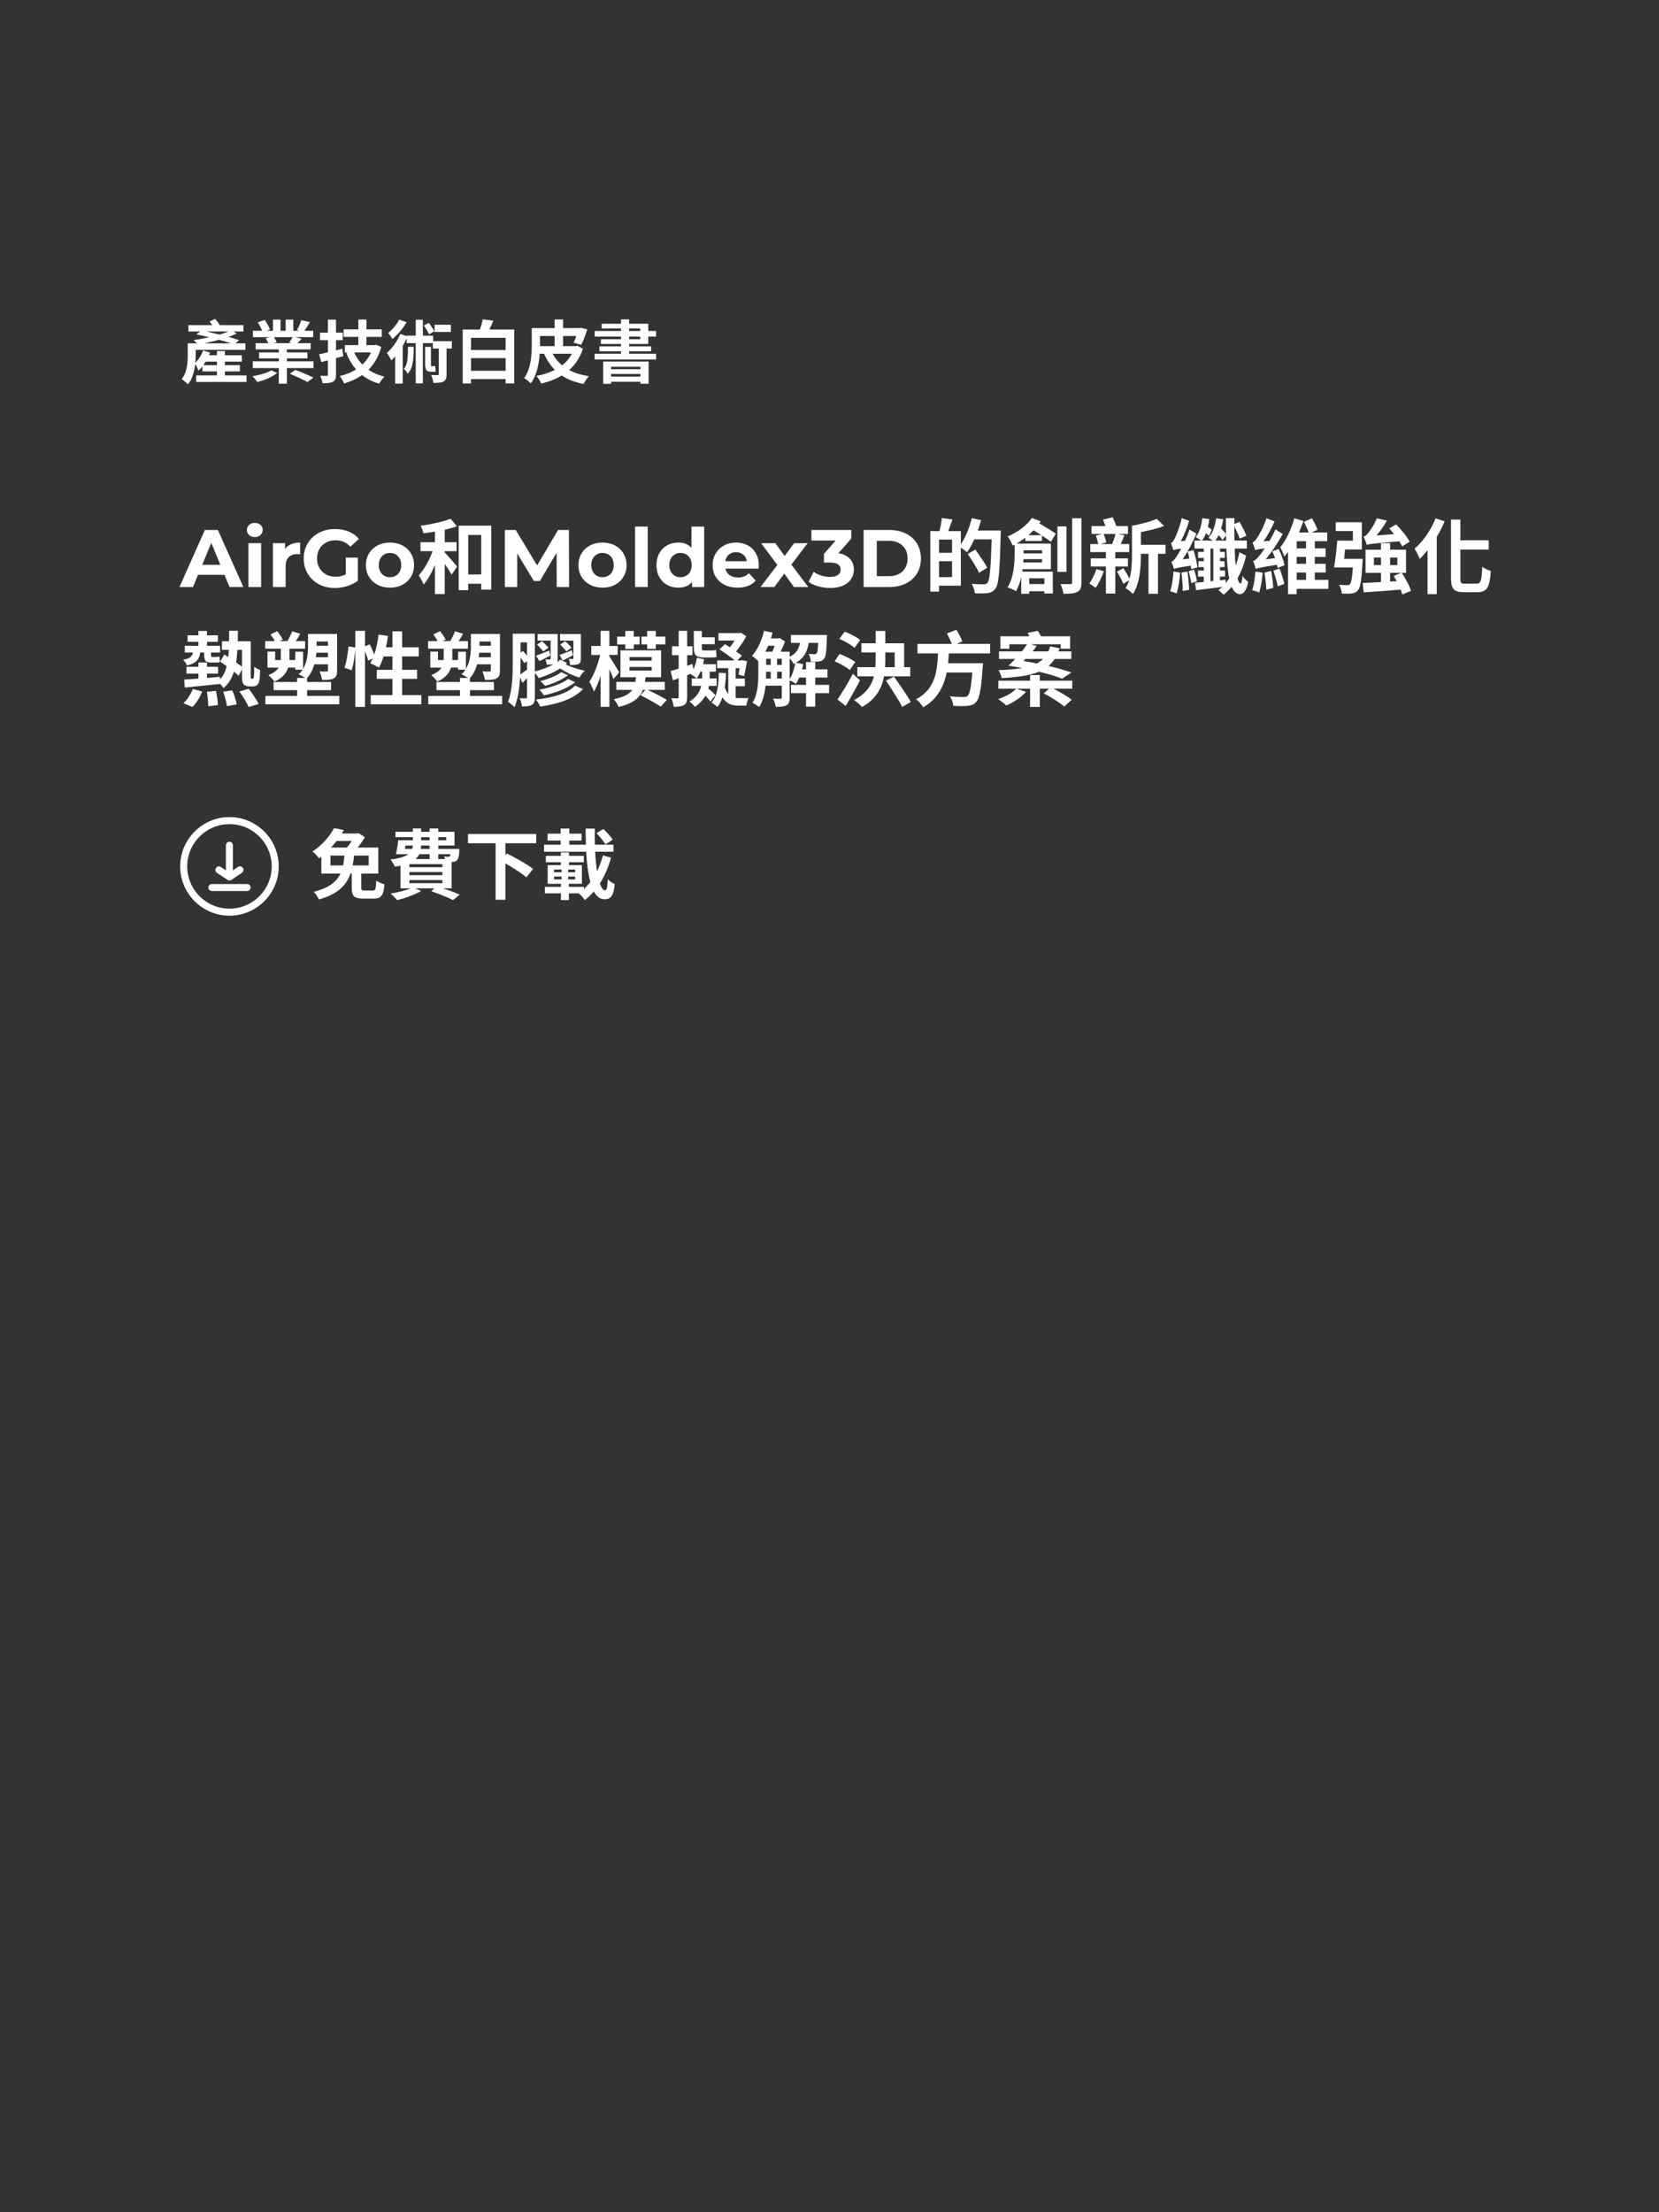 <svg xmlns="http://www.w3.org/2000/svg" xmlns:xlink="http://www.w3.org/1999/xlink" width="1000" zoomAndPan="magnify" viewBox="0 0 750 999.75" height="1333" preserveAspectRatio="xMidYMid meet" version="1.2"><rect x="0" y="0" width="750" height="999.75" fill="#333333" stroke="none"/><defs><clipPath id="c671358717"><path d="M 81.457 369.242 L 126.246 369.242 L 126.246 414 L 81.457 414 Z M 81.457 369.242 "/></clipPath></defs><g id="0ab5d222d1"><g style="fill:#ffffff;fill-opacity:1;"><g transform="translate(140.43, 403.699)"><path style="stroke:none" d="M 26.242 -17.066 L 26.242 -12.602 L 19.004 -12.602 C 19.281 -14.055 19.488 -15.508 19.629 -17.066 Z M 8.965 -12.602 L 8.965 -17.066 L 15.266 -17.066 C 15.129 -15.508 14.988 -14.055 14.68 -12.602 Z M 18.59 -23.68 C 17.934 -22.641 17.172 -21.602 16.41 -20.703 L 9.207 -20.703 C 10.145 -21.672 10.938 -22.641 11.734 -23.68 Z M 24.406 -1.281 C 23.09 -1.281 22.883 -1.418 22.883 -2.598 L 22.883 -8.93 L 30.602 -8.93 L 30.602 -20.703 L 21.254 -20.703 C 22.504 -22.227 23.715 -23.957 24.512 -25.375 L 21.637 -27.211 L 20.945 -27.035 L 14.055 -27.035 C 14.402 -27.555 14.711 -28.109 14.988 -28.629 L 10.559 -29.461 C 8.758 -26 5.469 -21.949 0.832 -18.902 C 1.801 -18.242 3.117 -16.789 3.738 -15.785 C 4.121 -16.062 4.5 -16.34 4.848 -16.652 L 4.848 -8.93 L 13.5 -8.93 C 11.84 -5.402 8.516 -2.492 1.418 -0.691 C 2.32 0.207 3.289 1.73 3.738 2.77 C 12.461 0.348 16.234 -3.844 18.035 -8.93 L 18.59 -8.93 L 18.59 -2.527 C 18.59 1.176 19.629 2.387 23.781 2.387 L 28.457 2.387 C 31.883 2.387 32.957 0.969 33.406 -4.121 C 32.301 -4.398 30.535 -5.055 29.668 -5.711 C 29.531 -1.902 29.289 -1.281 28.109 -1.281 Z M 24.406 -1.281 "/></g></g><g style="fill:#ffffff;fill-opacity:1;"><g transform="translate(175.043, 403.699)"><path style="stroke:none" d="M 10.039 -6.023 L 24.926 -6.023 L 24.926 -4.57 L 10.039 -4.57 Z M 19.18 -17.691 L 19.18 -15.508 L 12.879 -15.508 C 13.57 -16.168 14.125 -16.895 14.504 -17.691 Z M 8.273 -21.602 L 11.562 -21.602 C 11.527 -21.082 11.457 -20.562 11.32 -20.078 L 8.031 -20.078 Z M 15.336 -25.375 L 19.18 -25.375 L 19.18 -23.992 L 15.336 -23.992 Z M 26.691 -25.375 L 26.691 -23.992 L 23.09 -23.992 L 23.09 -25.375 Z M 19.18 -20.078 L 15.199 -20.078 C 15.266 -20.562 15.301 -21.082 15.336 -21.602 L 19.18 -21.602 Z M 28.594 -17.691 C 28.559 -17.207 28.457 -16.93 28.352 -16.754 C 28.145 -16.547 27.938 -16.547 27.625 -16.547 C 27.246 -16.512 26.52 -16.547 25.688 -16.652 C 25.895 -16.34 26.031 -15.926 26.172 -15.508 L 23.09 -15.508 L 23.09 -17.691 Z M 24.926 -9.625 L 24.926 -8.203 L 10.039 -8.203 L 10.039 -9.625 Z M 24.926 -13.191 L 24.926 -11.805 L 10.039 -11.805 L 10.039 -13.191 Z M 29.113 -2.25 L 29.113 -14.16 C 29.32 -14.16 29.531 -14.195 29.668 -14.195 C 30.43 -14.227 31.156 -14.469 31.641 -15.023 C 32.23 -15.648 32.438 -16.859 32.609 -19.004 C 32.609 -19.422 32.645 -20.078 32.645 -20.078 L 23.09 -20.078 L 23.09 -21.602 L 30.43 -21.602 L 30.43 -27.797 L 23.09 -27.797 L 23.09 -29.32 L 19.18 -29.32 L 19.18 -27.797 L 15.336 -27.797 L 15.336 -29.32 L 11.598 -29.32 L 11.598 -27.797 L 3.738 -27.797 L 3.738 -25.375 L 11.598 -25.375 L 11.598 -23.992 L 4.984 -23.992 C 4.777 -21.949 4.363 -19.422 3.98 -17.691 L 9.555 -17.691 C 8.066 -16.617 5.609 -15.785 1.488 -15.266 C 2.145 -14.504 3.117 -12.949 3.461 -12.047 C 4.363 -12.188 5.227 -12.359 6.023 -12.531 L 6.023 -2.25 L 10.559 -2.25 C 8.102 -1.211 4.672 -0.414 1.523 0.105 C 2.422 0.797 3.879 2.285 4.5 3.082 C 8.031 2.215 12.496 0.625 15.336 -1.074 L 12.809 -2.25 L 21.254 -2.25 L 19.941 -0.934 C 23.68 0.277 27.555 1.938 29.773 3.047 L 32.785 0.59 C 30.949 -0.242 28.145 -1.281 25.305 -2.25 Z M 29.113 -2.25 "/></g></g><g style="fill:#ffffff;fill-opacity:1;"><g transform="translate(209.655, 403.699)"><path style="stroke:none" d="M 32.75 -22.641 L 32.75 -26.793 L 1.902 -26.793 L 1.902 -22.641 L 14.402 -22.641 L 14.402 2.906 L 18.832 2.906 L 18.832 -13.535 C 22.328 -11.527 26.273 -9 28.285 -7.234 L 31.328 -11.008 C 28.699 -13.156 23.262 -16.133 19.523 -18 L 18.832 -17.207 L 18.832 -22.641 Z M 32.75 -22.641 "/></g></g><g style="fill:#ffffff;fill-opacity:1;"><g transform="translate(244.268, 403.699)"><path style="stroke:none" d="M 32.715 -24.266 C 31.848 -25.617 29.98 -27.695 28.492 -29.078 L 25.41 -27.176 C 26.898 -25.617 28.699 -23.508 29.461 -22.086 Z M 6.23 -7.582 L 9.625 -7.582 L 9.625 -6.301 L 6.23 -6.301 Z M 6.23 -10.73 L 9.625 -10.73 L 9.625 -9.52 L 6.23 -9.52 Z M 15.75 -9.52 L 12.602 -9.52 L 12.602 -10.73 L 15.75 -10.73 Z M 15.75 -6.301 L 12.602 -6.301 L 12.602 -7.582 L 15.75 -7.582 Z M 28.316 -17.137 C 27.625 -14.574 26.727 -12.188 25.652 -10.004 C 25.238 -12.531 24.961 -15.543 24.785 -18.797 L 33.062 -18.797 L 33.062 -21.984 L 24.648 -21.984 C 24.578 -24.336 24.578 -26.793 24.648 -29.254 L 20.492 -29.254 C 20.492 -26.793 20.527 -24.371 20.598 -21.984 L 13.121 -21.984 L 13.121 -23.852 L 18.66 -23.852 L 18.66 -26.969 L 13.121 -26.969 L 13.121 -29.289 L 9.176 -29.289 L 9.176 -26.969 L 3.289 -26.969 L 3.289 -23.852 L 9.176 -23.852 L 9.176 -21.984 L 1.66 -21.984 L 1.66 -18.797 L 20.738 -18.797 C 21.012 -13.57 21.602 -8.758 22.605 -5.09 C 21.707 -3.945 20.738 -2.906 19.734 -1.973 L 19.734 -2.941 L 12.914 -2.941 L 12.914 -4.293 L 18.797 -4.293 L 18.797 -12.738 L 12.949 -12.738 L 12.949 -14.055 L 19.664 -14.055 L 19.664 -16.93 L 12.949 -16.93 L 12.949 -18.484 L 9.242 -18.484 L 9.242 -16.93 L 2.492 -16.93 L 2.492 -14.055 L 9.242 -14.055 L 9.242 -12.738 L 3.324 -12.738 L 3.324 -4.293 L 9.312 -4.293 L 9.312 -2.941 L 2.078 -2.941 L 2.078 0 L 9.312 0 L 9.312 3.047 L 12.914 3.047 L 12.914 0 L 17.344 0 C 18.383 0.832 19.488 2.043 20.078 3.047 C 21.602 1.902 22.918 0.625 24.199 -0.832 C 25.41 1.383 26.934 2.664 28.977 2.664 C 31.883 2.664 33.094 1.246 33.648 -4.152 C 32.715 -4.57 31.328 -5.469 30.5 -6.371 C 30.324 -2.77 30.016 -1.352 29.355 -1.352 C 28.422 -1.352 27.59 -2.492 26.898 -4.465 C 29.078 -7.824 30.742 -11.734 31.988 -16.098 Z M 28.316 -17.137 "/></g></g><g clip-rule="nonzero" clip-path="url(#c671358717)"><path style=" stroke:none;fill-rule:nonzero;fill:#ffffff;fill-opacity:1;" d="M 103.738 369.242 C 91.461 369.242 81.457 379.246 81.457 391.523 C 81.457 403.797 91.461 413.801 103.738 413.801 C 116.012 413.801 126.016 403.797 126.016 391.523 C 126.016 379.246 116.012 369.242 103.738 369.242 Z M 103.738 410.613 C 93.199 410.613 84.645 402.059 84.645 391.523 C 84.645 380.984 93.199 372.43 103.738 372.43 C 114.273 372.43 122.828 380.984 122.828 391.523 C 122.828 402.059 114.273 410.613 103.738 410.613 Z M 103.738 410.613 "/></g><path style=" stroke:none;fill-rule:nonzero;fill:#ffffff;fill-opacity:1;" d="M 98.078 394.441 C 97.344 393.949 97.141 392.969 97.633 392.234 C 98.121 391.5 99.102 391.301 99.836 391.789 L 102.133 393.328 L 102.133 381.965 C 102.133 381.098 102.844 380.383 103.715 380.383 C 104.582 380.383 105.297 381.098 105.297 381.965 L 105.297 393.305 L 107.59 391.766 C 108.324 391.277 109.305 391.477 109.797 392.211 C 110.285 392.949 110.086 393.93 109.352 394.418 L 104.629 397.625 C 104.605 397.648 104.582 397.648 104.562 397.648 C 104.539 397.672 104.516 397.691 104.492 397.691 C 104.426 397.738 104.359 397.738 104.293 397.781 C 104.25 397.805 104.203 397.828 104.16 397.828 C 104.027 397.871 103.891 397.895 103.758 397.895 C 103.625 397.895 103.469 397.871 103.336 397.828 C 103.289 397.805 103.246 397.805 103.203 397.781 C 103.113 397.738 103.023 397.715 102.934 397.648 C 102.914 397.625 102.891 397.625 102.867 397.625 Z M 98.078 394.441 "/><path style=" stroke:none;fill-rule:nonzero;fill:#ffffff;fill-opacity:1;" d="M 113.293 401.078 C 113.293 401.949 112.582 402.66 111.711 402.66 L 95.785 402.66 C 94.914 402.66 94.203 401.949 94.203 401.078 C 94.203 400.211 94.914 399.496 95.785 399.496 L 111.691 399.496 C 112.582 399.477 113.293 400.188 113.293 401.078 Z M 113.293 401.078 "/><g style="fill:#ffffff;fill-opacity:1;"><g transform="translate(81.458, 265.271)"><path style="stroke:none" d="M 20.031 -5.516 L 8.062 -5.516 L 5.781 0 L -0.328 0 L 11.156 -25.766 L 17.047 -25.766 L 28.562 0 L 22.312 0 Z M 18.156 -10.047 L 14.062 -19.922 L 9.969 -10.047 Z M 18.156 -10.047 "/></g></g><g style="fill:#ffffff;fill-opacity:1;"><g transform="translate(109.656, 265.271)"><path style="stroke:none" d="M 2.656 -19.812 L 8.391 -19.812 L 8.391 0 L 2.656 0 Z M 5.516 -22.562 C 4.461 -22.562 3.602 -22.867 2.938 -23.484 C 2.281 -24.098 1.953 -24.859 1.953 -25.766 C 1.953 -26.672 2.281 -27.43 2.938 -28.047 C 3.602 -28.66 4.461 -28.969 5.516 -28.969 C 6.578 -28.969 7.438 -28.672 8.094 -28.078 C 8.758 -27.492 9.094 -26.758 9.094 -25.875 C 9.094 -24.914 8.758 -24.125 8.094 -23.5 C 7.438 -22.875 6.578 -22.562 5.516 -22.562 Z M 5.516 -22.562 "/></g></g><g style="fill:#ffffff;fill-opacity:1;"><g transform="translate(120.736, 265.271)"><path style="stroke:none" d="M 8.141 -17.188 C 8.828 -18.145 9.75 -18.867 10.906 -19.359 C 12.07 -19.848 13.422 -20.094 14.953 -20.094 L 14.953 -14.797 C 14.305 -14.848 13.875 -14.875 13.656 -14.875 C 12.008 -14.875 10.719 -14.41 9.781 -13.484 C 8.852 -12.566 8.391 -11.188 8.391 -9.344 L 8.391 0 L 2.656 0 L 2.656 -19.812 L 8.141 -19.812 Z M 8.141 -17.188 "/></g></g><g style="fill:#ffffff;fill-opacity:1;"><g transform="translate(135.865, 265.271)"><path style="stroke:none" d="M 20.469 -13.297 L 25.922 -13.297 L 25.922 -2.828 C 24.516 -1.773 22.891 -0.969 21.047 -0.406 C 19.211 0.156 17.363 0.438 15.5 0.438 C 12.82 0.438 10.414 -0.129 8.281 -1.266 C 6.145 -2.41 4.469 -3.992 3.25 -6.016 C 2.039 -8.047 1.438 -10.336 1.438 -12.891 C 1.438 -15.441 2.039 -17.727 3.25 -19.75 C 4.469 -21.77 6.156 -23.348 8.312 -24.484 C 10.477 -25.629 12.91 -26.203 15.609 -26.203 C 17.867 -26.203 19.914 -25.82 21.75 -25.062 C 23.594 -24.301 25.141 -23.195 26.391 -21.75 L 22.562 -18.219 C 20.727 -20.156 18.508 -21.125 15.906 -21.125 C 14.258 -21.125 12.797 -20.781 11.516 -20.094 C 10.242 -19.406 9.25 -18.438 8.531 -17.188 C 7.82 -15.938 7.469 -14.504 7.469 -12.891 C 7.469 -11.285 7.82 -9.859 8.531 -8.609 C 9.25 -7.359 10.238 -6.383 11.5 -5.688 C 12.77 -4.988 14.211 -4.641 15.828 -4.641 C 17.547 -4.641 19.094 -5.008 20.469 -5.75 Z M 20.469 -13.297 "/></g></g><g style="fill:#ffffff;fill-opacity:1;"><g transform="translate(164.246, 265.271)"><path style="stroke:none" d="M 12.078 0.297 C 9.992 0.297 8.117 -0.133 6.453 -1 C 4.797 -1.875 3.5 -3.082 2.562 -4.625 C 1.633 -6.176 1.172 -7.938 1.172 -9.906 C 1.172 -11.863 1.633 -13.613 2.562 -15.156 C 3.5 -16.707 4.797 -17.914 6.453 -18.781 C 8.117 -19.656 9.992 -20.094 12.078 -20.094 C 14.16 -20.094 16.023 -19.656 17.672 -18.781 C 19.316 -17.914 20.602 -16.707 21.531 -15.156 C 22.469 -13.613 22.938 -11.863 22.938 -9.906 C 22.938 -7.938 22.469 -6.176 21.531 -4.625 C 20.602 -3.082 19.316 -1.875 17.672 -1 C 16.023 -0.133 14.16 0.297 12.078 0.297 Z M 12.078 -4.422 C 13.547 -4.422 14.754 -4.914 15.703 -5.906 C 16.648 -6.906 17.125 -8.238 17.125 -9.906 C 17.125 -11.57 16.648 -12.898 15.703 -13.891 C 14.754 -14.891 13.547 -15.391 12.078 -15.391 C 10.598 -15.391 9.379 -14.891 8.422 -13.891 C 7.473 -12.898 7 -11.57 7 -9.906 C 7 -8.238 7.473 -6.906 8.422 -5.906 C 9.379 -4.914 10.598 -4.422 12.078 -4.422 Z M 12.078 -4.422 "/></g></g><g style="fill:#ffffff;fill-opacity:1;"><g transform="translate(188.358, 265.271)"><path style="stroke:none" d="M 12.703 -16.199 L 18.039 -16.199 L 18.039 -20.25 L 12.703 -20.25 L 12.703 -25.883 C 14.652 -26.324 16.566 -26.84 18.188 -27.43 L 15.352 -30.852 C 12 -29.527 6.625 -28.348 1.84 -27.684 C 2.32 -26.727 2.836 -25.254 3.02 -24.262 C 4.711 -24.484 6.48 -24.738 8.285 -25.035 L 8.285 -20.25 L 1.73 -20.25 L 1.73 -16.199 L 7.215 -16.199 C 5.781 -12.148 3.426 -7.914 0.922 -5.266 C 1.656 -4.16 2.723 -2.43 3.129 -1.141 C 5.082 -3.312 6.812 -6.48 8.285 -9.941 L 8.285 3.168 L 12.703 3.168 L 12.703 -10.418 C 13.918 -8.688 15.094 -6.848 15.793 -5.598 L 18.297 -9.242 C 17.488 -10.234 14.176 -14.102 12.703 -15.574 Z M 23.305 -5.668 L 23.305 -23.523 L 29.195 -23.523 L 29.195 -5.668 Z M 18.996 -27.723 L 18.996 1.438 L 23.305 1.438 L 23.305 -1.473 L 29.195 -1.473 L 29.195 1.18 L 33.723 1.18 L 33.723 -27.723 Z M 18.996 -27.723 "/></g></g><g style="fill:#ffffff;fill-opacity:1;"><g transform="translate(225.169, 265.271)"><path style="stroke:none" d="M 26.5 0 L 26.469 -15.469 L 18.891 -2.719 L 16.203 -2.719 L 8.656 -15.125 L 8.656 0 L 3.062 0 L 3.062 -25.766 L 7.984 -25.766 L 17.641 -9.75 L 27.125 -25.766 L 32.031 -25.766 L 32.094 0 Z M 26.5 0 "/></g></g><g style="fill:#ffffff;fill-opacity:1;"><g transform="translate(260.323, 265.271)"><path style="stroke:none" d="M 12.078 0.297 C 9.992 0.297 8.117 -0.133 6.453 -1 C 4.797 -1.875 3.5 -3.082 2.562 -4.625 C 1.633 -6.176 1.172 -7.938 1.172 -9.906 C 1.172 -11.863 1.633 -13.613 2.562 -15.156 C 3.5 -16.707 4.797 -17.914 6.453 -18.781 C 8.117 -19.656 9.992 -20.094 12.078 -20.094 C 14.16 -20.094 16.023 -19.656 17.672 -18.781 C 19.316 -17.914 20.602 -16.707 21.531 -15.156 C 22.469 -13.613 22.938 -11.863 22.938 -9.906 C 22.938 -7.938 22.469 -6.176 21.531 -4.625 C 20.602 -3.082 19.316 -1.875 17.672 -1 C 16.023 -0.133 14.16 0.297 12.078 0.297 Z M 12.078 -4.422 C 13.547 -4.422 14.754 -4.914 15.703 -5.906 C 16.648 -6.906 17.125 -8.238 17.125 -9.906 C 17.125 -11.57 16.648 -12.898 15.703 -13.891 C 14.754 -14.891 13.547 -15.391 12.078 -15.391 C 10.598 -15.391 9.379 -14.891 8.422 -13.891 C 7.473 -12.898 7 -11.57 7 -9.906 C 7 -8.238 7.473 -6.906 8.422 -5.906 C 9.379 -4.914 10.598 -4.422 12.078 -4.422 Z M 12.078 -4.422 "/></g></g><g style="fill:#ffffff;fill-opacity:1;"><g transform="translate(284.435, 265.271)"><path style="stroke:none" d="M 2.656 -27.312 L 8.391 -27.312 L 8.391 0 L 2.656 0 Z M 2.656 -27.312 "/></g></g><g style="fill:#ffffff;fill-opacity:1;"><g transform="translate(295.515, 265.271)"><path style="stroke:none" d="M 22.828 -27.312 L 22.828 0 L 17.344 0 L 17.344 -2.281 C 15.914 -0.562 13.852 0.297 11.156 0.297 C 9.289 0.297 7.602 -0.117 6.094 -0.953 C 4.582 -1.785 3.395 -2.973 2.531 -4.516 C 1.676 -6.066 1.25 -7.863 1.25 -9.906 C 1.25 -11.938 1.676 -13.723 2.531 -15.266 C 3.395 -16.816 4.582 -18.008 6.094 -18.844 C 7.602 -19.676 9.289 -20.094 11.156 -20.094 C 13.688 -20.094 15.66 -19.297 17.078 -17.703 L 17.078 -27.312 Z M 12.141 -4.422 C 13.586 -4.422 14.789 -4.914 15.75 -5.906 C 16.707 -6.906 17.188 -8.238 17.188 -9.906 C 17.188 -11.57 16.707 -12.898 15.75 -13.891 C 14.789 -14.891 13.586 -15.391 12.141 -15.391 C 10.672 -15.391 9.457 -14.891 8.5 -13.891 C 7.539 -12.898 7.062 -11.57 7.062 -9.906 C 7.062 -8.238 7.539 -6.906 8.5 -5.906 C 9.457 -4.914 10.672 -4.422 12.141 -4.422 Z M 12.141 -4.422 "/></g></g><g style="fill:#ffffff;fill-opacity:1;"><g transform="translate(320.988, 265.271)"><path style="stroke:none" d="M 22.047 -9.828 C 22.047 -9.754 22.008 -9.238 21.938 -8.281 L 6.953 -8.281 C 7.223 -7.051 7.859 -6.082 8.859 -5.375 C 9.867 -4.664 11.125 -4.312 12.625 -4.312 C 13.656 -4.312 14.566 -4.461 15.359 -4.766 C 16.16 -5.078 16.906 -5.562 17.594 -6.219 L 20.656 -2.906 C 18.789 -0.77 16.066 0.297 12.484 0.297 C 10.242 0.297 8.266 -0.133 6.547 -1 C 4.828 -1.875 3.5 -3.082 2.562 -4.625 C 1.633 -6.176 1.172 -7.938 1.172 -9.906 C 1.172 -11.844 1.629 -13.586 2.547 -15.141 C 3.473 -16.703 4.738 -17.914 6.344 -18.781 C 7.957 -19.656 9.758 -20.094 11.75 -20.094 C 13.688 -20.094 15.438 -19.676 17 -18.844 C 18.57 -18.008 19.805 -16.812 20.703 -15.25 C 21.598 -13.695 22.047 -11.891 22.047 -9.828 Z M 11.781 -15.75 C 10.477 -15.75 9.383 -15.379 8.5 -14.641 C 7.613 -13.91 7.078 -12.906 6.891 -11.625 L 16.641 -11.625 C 16.441 -12.883 15.898 -13.883 15.016 -14.625 C 14.129 -15.375 13.051 -15.75 11.781 -15.75 Z M 11.781 -15.75 "/></g></g><g style="fill:#ffffff;fill-opacity:1;"><g transform="translate(343.664, 265.271)"><path style="stroke:none" d="M 15.234 0 L 10.891 -6.078 L 6.406 0 L 0.141 0 L 7.766 -9.969 L 0.406 -19.812 L 6.844 -19.812 L 11.047 -14.031 L 15.344 -19.812 L 21.469 -19.812 L 14.094 -10.125 L 21.75 0 Z M 15.234 0 "/></g></g><g style="fill:#ffffff;fill-opacity:1;"><g transform="translate(365.566, 265.271)"><path style="stroke:none" d="M 13.469 -15.281 C 15.727 -14.906 17.457 -14.062 18.656 -12.75 C 19.863 -11.438 20.469 -9.812 20.469 -7.875 C 20.469 -6.375 20.07 -4.992 19.281 -3.734 C 18.5 -2.473 17.305 -1.461 15.703 -0.703 C 14.098 0.055 12.129 0.438 9.797 0.438 C 7.973 0.438 6.18 0.195 4.422 -0.281 C 2.672 -0.758 1.188 -1.438 -0.031 -2.312 L 2.281 -6.891 C 3.258 -6.148 4.395 -5.578 5.688 -5.172 C 6.977 -4.766 8.297 -4.562 9.641 -4.562 C 11.141 -4.562 12.316 -4.848 13.172 -5.422 C 14.035 -6.004 14.469 -6.82 14.469 -7.875 C 14.469 -9.988 12.859 -11.047 9.641 -11.047 L 6.922 -11.047 L 6.922 -14.984 L 12.219 -20.984 L 1.25 -20.984 L 1.25 -25.766 L 19.297 -25.766 L 19.297 -21.906 Z M 13.469 -15.281 "/></g></g><g style="fill:#ffffff;fill-opacity:1;"><g transform="translate(387.358, 265.271)"><path style="stroke:none" d="M 3.062 -25.766 L 14.766 -25.766 C 17.555 -25.766 20.023 -25.227 22.172 -24.156 C 24.328 -23.094 26 -21.594 27.188 -19.656 C 28.375 -17.719 28.969 -15.461 28.969 -12.891 C 28.969 -10.305 28.375 -8.047 27.188 -6.109 C 26 -4.172 24.328 -2.664 22.172 -1.594 C 20.023 -0.531 17.555 0 14.766 0 L 3.062 0 Z M 14.469 -4.891 C 17.039 -4.891 19.094 -5.609 20.625 -7.047 C 22.164 -8.484 22.938 -10.43 22.938 -12.891 C 22.938 -15.336 22.164 -17.281 20.625 -18.719 C 19.094 -20.156 17.039 -20.875 14.469 -20.875 L 9.016 -20.875 L 9.016 -4.891 Z M 14.469 -4.891 "/></g></g><g style="fill:#ffffff;fill-opacity:1;"><g transform="translate(417.764, 265.271)"><path style="stroke:none" d="M 6.773 -4.453 L 6.773 -11.672 L 12.629 -11.672 L 12.629 -4.453 Z M 12.629 -15.461 L 6.773 -15.461 L 6.773 -21.426 L 12.629 -21.426 Z M 24.297 -25.512 C 24.852 -27.059 25.367 -28.605 25.734 -30.188 L 21.574 -31.145 C 20.508 -26.84 18.738 -22.383 16.605 -19.293 L 16.605 -25.254 L 10.898 -25.254 C 11.523 -26.84 12.188 -28.68 12.812 -30.52 L 8.027 -31.184 C 7.879 -29.453 7.438 -27.098 6.957 -25.254 L 2.797 -25.254 L 2.797 2.098 L 6.773 2.098 L 6.773 -0.59 L 16.605 -0.59 L 16.605 -17.781 C 17.598 -17.121 18.852 -16.273 19.438 -15.719 C 20.578 -17.305 21.723 -19.328 22.68 -21.539 L 30.559 -21.539 C 30.152 -8.543 29.672 -3.02 28.605 -1.84 C 28.129 -1.363 27.723 -1.215 26.984 -1.215 C 26.027 -1.215 23.855 -1.215 21.5 -1.438 C 22.273 -0.223 22.863 1.621 22.938 2.836 C 25.109 2.91 27.316 2.945 28.715 2.762 C 30.188 2.504 31.219 2.098 32.25 0.734 C 33.762 -1.215 34.164 -7.07 34.645 -23.523 C 34.68 -24.039 34.68 -25.512 34.68 -25.512 Z M 28.57 -8.727 C 27.43 -10.859 24.996 -14.359 23.156 -16.898 L 19.734 -14.945 C 21.539 -12.258 23.82 -8.652 24.852 -6.441 Z M 28.57 -8.727 "/></g></g><g style="fill:#ffffff;fill-opacity:1;"><g transform="translate(454.575, 265.271)"><path style="stroke:none" d="M 10.344 -23.414 C 11.156 -24.113 11.965 -24.887 12.738 -25.625 C 13.844 -24.926 15.059 -24.152 16.234 -23.414 Z M 16.531 -16.605 L 16.531 -15.168 L 8.172 -15.168 L 8.172 -16.605 Z M 8.027 -11.082 C 8.062 -11.598 8.098 -12.113 8.098 -12.59 L 16.531 -12.59 L 16.531 -11.082 Z M 17.562 -3.938 L 17.562 -1.324 L 10.75 -1.324 L 10.75 -3.938 Z M 16.492 -20.836 L 16.492 -23.23 C 18.078 -22.199 19.512 -21.242 20.508 -20.434 L 22.754 -24.113 C 21.059 -25.328 18.004 -27.133 15.277 -28.715 C 15.5 -29.012 15.719 -29.305 15.941 -29.637 L 11.93 -31.219 C 9.57 -27.684 5.266 -24.668 0.992 -22.863 C 1.73 -21.906 2.871 -19.695 3.277 -18.664 L 4.125 -19.105 L 4.125 -15.391 C 4.125 -11.082 3.828 -4.492 0.922 0.184 C 1.988 0.516 3.902 1.324 4.75 1.879 C 5.816 0 6.59 -2.246 7.105 -4.566 L 7.105 3.055 L 10.75 3.055 L 10.75 1.914 L 17.562 1.914 L 17.562 2.91 L 21.391 2.91 L 21.391 -6.922 L 7.547 -6.922 C 7.621 -7.289 7.656 -7.695 7.73 -8.062 L 20.508 -8.062 L 20.508 -19.621 L 4.969 -19.621 C 6.332 -20.395 7.621 -21.316 8.91 -22.273 L 8.91 -20.836 Z M 27.574 -27.391 L 23.453 -27.391 L 23.453 -6.848 L 27.574 -6.848 Z M 30.117 -31.074 L 30.117 -2.098 C 30.117 -1.473 29.859 -1.289 29.27 -1.289 C 28.68 -1.289 26.766 -1.289 24.887 -1.324 C 25.477 -0.109 25.992 1.84 26.176 3.055 C 29.121 3.055 31.219 2.91 32.508 2.172 C 33.871 1.473 34.312 0.293 34.312 -2.062 L 34.312 -31.074 Z M 30.117 -31.074 "/></g></g><g style="fill:#ffffff;fill-opacity:1;"><g transform="translate(491.387, 265.271)"><path style="stroke:none" d="M 4.309 -8.098 C 3.535 -5.816 2.32 -3.312 1.066 -1.582 C 1.879 -1.105 3.277 -0.148 3.938 0.406 C 5.227 -1.473 6.738 -4.492 7.656 -7.141 Z M 12.961 -23.969 C 12.59 -22.605 11.93 -20.727 11.375 -19.402 L 6.074 -19.402 L 8.727 -20.137 C 8.543 -21.168 8.062 -22.754 7.512 -23.969 Z M 18.52 -9.277 L 18.52 -12.961 L 12.812 -12.961 L 12.812 -15.793 L 19.105 -15.793 L 19.105 -19.402 L 15.277 -19.402 C 15.832 -20.543 16.383 -21.98 16.934 -23.379 L 13.953 -23.969 L 18.555 -23.969 L 18.555 -27.539 L 13.289 -27.539 C 12.848 -28.789 12.188 -30.301 11.633 -31.516 L 7.254 -30.445 C 7.621 -29.562 8.027 -28.531 8.355 -27.539 L 2.062 -27.539 L 2.062 -23.969 L 7.031 -23.969 L 4.012 -23.23 C 4.453 -22.09 4.898 -20.508 5.082 -19.402 L 1.508 -19.402 L 1.508 -15.793 L 8.578 -15.793 L 8.578 -12.961 L 1.73 -12.961 L 1.73 -9.277 L 8.578 -9.277 L 8.578 2.945 L 12.812 2.945 L 12.812 -9.277 Z M 35.527 -19.07 L 24.41 -19.07 L 24.41 -24.852 C 28.016 -25.512 31.844 -26.398 34.863 -27.613 L 31.516 -30.816 C 28.828 -29.562 24.371 -28.422 20.359 -27.684 L 20.359 -14.578 C 20.359 -11.191 20.25 -7.215 19.219 -3.68 C 18.594 -5.082 17.449 -7.031 16.457 -8.504 L 13.586 -6.957 C 14.617 -5.266 15.867 -2.91 16.457 -1.438 L 19.07 -3.055 C 18.664 -1.766 18.113 -0.551 17.414 0.516 C 18.336 0.957 20.066 2.355 20.801 3.129 C 23.93 -1.582 24.41 -9.168 24.41 -14.578 L 24.41 -15.02 L 27.832 -15.02 L 27.832 3.055 L 32.102 3.055 L 32.102 -15.02 L 35.527 -15.02 Z M 35.527 -19.07 "/></g></g><g style="fill:#ffffff;fill-opacity:1;"><g transform="translate(528.198, 265.271)"><path style="stroke:none" d="M 13.18 -8.91 C 12.887 -10.859 12.148 -14.176 11.375 -16.676 L 8.688 -16.051 C 8.984 -15.059 9.242 -13.953 9.5 -12.848 L 6.441 -12.516 C 8.801 -15.977 11.043 -20.176 12.664 -24.152 L 9.535 -25.957 C 8.984 -24.227 8.246 -22.496 7.547 -20.875 L 5.633 -20.727 C 7.07 -23.453 8.469 -26.766 9.387 -29.859 L 6.039 -31.145 C 5.191 -27.207 3.426 -22.938 2.836 -21.867 C 2.281 -20.727 1.73 -19.992 1.141 -19.844 C 1.508 -18.961 2.062 -17.34 2.246 -16.641 C 2.723 -16.898 3.496 -17.082 5.781 -17.34 C 4.934 -15.719 4.195 -14.504 3.828 -13.953 C 2.871 -12.555 2.172 -11.633 1.363 -11.449 C 1.766 -10.531 2.32 -8.801 2.539 -8.172 C 3.277 -8.469 4.383 -8.801 10.125 -9.645 C 10.234 -9.059 10.309 -8.504 10.344 -8.062 Z M 2.32 -6.996 C 2.098 -3.828 1.656 -0.406 0.809 1.914 C 1.582 2.098 3.094 2.578 3.754 2.871 C 4.492 0.551 5.082 -3.094 5.34 -6.516 Z M 5.926 -6.516 C 6.258 -3.902 6.516 -0.48 6.48 1.766 L 9.387 1.289 C 9.312 -0.992 9.02 -4.344 8.613 -6.996 Z M 9.168 -7.141 C 9.645 -5.449 10.16 -3.168 10.383 -1.73 L 12.922 -2.539 C 12.738 -3.938 12.188 -6.113 11.633 -7.84 Z M 25.883 -3.312 L 23.34 -3.02 L 23.34 -4.711 L 25.625 -4.711 L 25.625 -7.438 L 23.34 -7.438 L 23.34 -8.984 L 25.402 -8.984 L 25.402 -11.672 L 23.34 -11.672 L 23.34 -13.145 L 25.512 -13.145 L 25.512 -15.867 L 23.34 -15.867 L 23.34 -17.379 L 26.211 -17.379 C 26.434 -11.855 26.801 -7.328 27.5 -3.902 C 27.023 -3.129 26.469 -2.465 25.918 -1.766 Z M 19.035 -17.379 L 20.324 -17.379 L 20.324 -2.723 L 19.035 -2.578 Z M 26.066 -23.27 L 26.102 -20.984 L 21.242 -20.984 C 21.797 -21.723 22.273 -22.566 22.715 -23.453 C 23.414 -22.68 24.078 -21.906 24.445 -21.281 Z M 32.102 -15.684 C 31.699 -13.512 31.109 -11.523 30.41 -9.645 C 30.188 -11.855 30.043 -14.469 29.969 -17.379 L 35.492 -17.379 L 35.492 -20.984 L 29.859 -20.984 C 29.82 -22.973 29.82 -25.145 29.82 -27.391 C 30.777 -25.551 31.773 -23.305 32.25 -21.867 L 35.27 -23.156 C 34.645 -24.852 33.316 -27.43 32.141 -29.453 L 29.82 -28.496 L 29.859 -31.109 L 25.992 -31.109 C 25.992 -28.645 26.027 -26.285 26.066 -24.039 C 25.477 -24.738 24.668 -25.625 23.855 -26.398 C 24.227 -27.684 24.555 -29.121 24.777 -30.594 L 21.609 -31.074 C 21.094 -27.574 20.102 -24.336 18.113 -22.238 C 18.629 -21.941 19.438 -21.426 20.102 -20.984 L 15.203 -20.984 C 15.906 -21.941 16.531 -23.012 16.973 -24.297 C 17.562 -23.855 18.078 -23.414 18.445 -23.082 L 19.551 -25.957 C 19.145 -26.285 18.52 -26.691 17.855 -27.133 C 18.148 -28.273 18.371 -29.453 18.52 -30.668 L 15.316 -31.109 C 14.945 -27.758 14.062 -24.629 12.371 -22.605 C 13.031 -22.199 14.137 -21.465 14.836 -20.984 L 11.816 -20.984 L 11.816 -17.379 L 16.016 -17.379 L 16.016 -15.867 L 13.438 -15.867 L 13.438 -13.145 L 16.016 -13.145 L 16.016 -11.672 L 13.586 -11.672 L 13.586 -8.984 L 16.016 -8.984 L 16.016 -7.438 L 13.402 -7.438 L 13.402 -4.711 L 16.016 -4.711 L 16.016 -2.281 C 14.543 -2.137 13.219 -2.023 12.039 -1.914 L 12.555 1.438 C 15.832 0.992 20.137 0.516 24.371 -0.035 C 23.82 0.48 23.23 0.957 22.641 1.398 C 23.414 1.953 24.445 2.91 24.887 3.496 C 26.211 2.504 27.465 1.25 28.605 -0.109 C 29.527 1.988 30.742 3.168 32.359 3.238 C 33.613 3.277 35.16 2.172 36.117 -2.246 C 35.492 -2.762 34.09 -4.012 33.539 -5.043 C 33.391 -2.98 33.062 -1.582 32.582 -1.621 C 32.031 -1.656 31.625 -2.504 31.258 -3.938 C 32.914 -6.883 34.277 -10.344 35.16 -14.211 Z M 32.102 -15.684 "/></g></g><g style="fill:#ffffff;fill-opacity:1;"><g transform="translate(565.009, 265.271)"><path style="stroke:none" d="M 2.539 -6.996 C 2.32 -4.051 1.879 -0.773 1.066 1.398 C 1.914 1.621 3.496 2.098 4.234 2.504 C 4.969 0.258 5.559 -3.238 5.816 -6.48 Z M 6.625 -6.516 C 7.031 -4.086 7.438 -0.922 7.473 1.215 L 10.641 0.406 C 10.492 -1.695 10.125 -4.824 9.645 -7.254 Z M 10.676 -7.398 C 11.414 -5.152 12.297 -2.246 12.629 -0.332 L 15.609 -1.398 C 15.203 -3.277 14.32 -6.113 13.438 -8.355 Z M 10.16 -16.125 C 10.602 -15.203 11.043 -14.137 11.414 -13.07 L 7.141 -12.516 C 9.977 -15.867 12.738 -19.992 14.875 -23.969 L 11.598 -26.027 C 10.824 -24.262 9.867 -22.496 8.91 -20.836 L 6.223 -20.652 C 8.062 -23.27 9.828 -26.543 11.191 -29.637 L 7.547 -31.074 C 6.297 -27.207 4.012 -23.121 3.238 -22.125 C 2.504 -21.023 1.914 -20.324 1.215 -20.137 C 1.656 -19.145 2.246 -17.379 2.43 -16.641 C 2.98 -16.898 3.793 -17.121 6.738 -17.449 C 5.707 -15.867 4.824 -14.727 4.344 -14.176 C 3.168 -12.773 2.395 -11.93 1.508 -11.707 C 1.953 -10.715 2.504 -8.871 2.688 -8.172 C 3.496 -8.504 4.824 -8.871 12.297 -10.051 C 12.406 -9.535 12.516 -9.02 12.59 -8.578 L 15.684 -9.828 C 15.391 -11.816 14.246 -14.836 13.031 -17.191 Z M 21.207 -6.555 L 25.441 -6.555 L 25.441 -3.238 L 21.207 -3.238 Z M 25.441 -17.488 L 21.207 -17.488 L 21.207 -20.691 L 25.441 -20.691 Z M 25.441 -10.492 L 21.207 -10.492 L 21.207 -13.586 L 25.441 -13.586 Z M 35.527 -3.238 L 29.379 -3.238 L 29.379 -6.555 L 34.312 -6.555 L 34.312 -10.492 L 29.379 -10.492 L 29.379 -13.586 L 34.277 -13.586 L 34.277 -17.488 L 29.379 -17.488 L 29.379 -20.691 L 35.012 -20.691 L 35.012 -24.629 L 27.941 -24.629 L 30.629 -25.918 C 30.117 -27.281 29.047 -29.414 28.129 -31.035 L 24.484 -29.453 C 25.219 -27.98 26.102 -26.066 26.656 -24.629 L 22.238 -24.629 C 23.012 -26.398 23.672 -28.129 24.262 -29.82 L 20.102 -31.035 C 18.996 -26.801 16.531 -21.242 13.77 -17.93 C 14.395 -16.863 15.277 -14.875 15.609 -13.73 C 16.164 -14.395 16.715 -15.094 17.266 -15.793 L 17.266 3.238 L 21.207 3.238 L 21.207 0.848 L 35.527 0.848 Z M 35.527 -3.238 "/></g></g><g style="fill:#ffffff;fill-opacity:1;"><g transform="translate(601.82, 265.271)"><path style="stroke:none" d="M 35.453 -20.469 C 34.277 -22.789 31.625 -25.992 29.305 -28.312 L 26.211 -26.469 C 26.949 -25.699 27.684 -24.812 28.387 -23.895 L 20.469 -23.305 C 22.164 -25.293 23.895 -27.648 25.184 -30.004 L 20.617 -31.035 C 19.438 -28.055 17.305 -25.07 16.605 -24.262 C 15.941 -23.414 15.277 -22.898 14.617 -22.715 C 15.133 -21.723 15.832 -19.809 16.09 -19.035 C 17.23 -19.477 18.961 -19.66 30.777 -20.652 C 31.332 -19.809 31.773 -19.035 32.066 -18.371 Z M 5.816 -12.738 C 5.965 -14.102 6.113 -15.535 6.258 -16.973 L 13.844 -16.973 L 13.844 -29.27 L 2.023 -29.27 L 2.023 -25.293 L 9.793 -25.293 L 9.793 -20.949 L 2.723 -20.949 C 2.43 -17.008 1.879 -12 1.25 -8.836 L 9.793 -8.836 C 9.461 -3.977 9.059 -1.914 8.469 -1.289 C 8.098 -0.922 7.805 -0.848 7.215 -0.848 C 6.555 -0.848 5.043 -0.848 3.57 -0.992 C 4.234 0.074 4.711 1.766 4.785 2.98 C 6.59 3.055 8.246 3.055 9.277 2.91 C 10.457 2.762 11.34 2.43 12.113 1.438 C 13.18 0.258 13.695 -3.094 14.137 -11.043 C 14.211 -11.598 14.246 -12.738 14.246 -12.738 Z M 26.617 -2.465 L 26.617 -6.406 L 31.625 -6.406 L 28.273 -5.008 C 28.68 -4.309 29.156 -3.461 29.602 -2.652 Z M 19.293 -9.902 L 19.293 -13.328 L 22.496 -13.328 L 22.496 -9.902 Z M 29.895 -13.328 L 29.895 -9.902 L 26.617 -9.902 L 26.617 -13.328 Z M 36.043 1.73 C 35.418 -0.516 33.574 -3.828 31.918 -6.406 L 33.832 -6.406 L 33.832 -16.863 L 26.617 -16.863 L 26.617 -19.809 L 22.496 -19.809 L 22.496 -16.863 L 15.5 -16.863 L 15.5 -6.406 L 22.496 -6.406 L 22.496 -2.246 C 19.363 -2.062 16.492 -1.914 14.176 -1.84 L 14.691 2.43 C 19.219 2.137 25.402 1.656 31.402 1.18 C 31.734 2.023 31.957 2.762 32.141 3.387 Z M 36.043 1.73 "/></g></g><g style="fill:#ffffff;fill-opacity:1;"><g transform="translate(638.631, 265.271)"><path style="stroke:none" d="M 10.383 -31.035 C 8.285 -25.77 4.641 -20.543 0.883 -17.305 C 1.582 -16.199 2.797 -13.805 3.203 -12.738 C 4.418 -13.879 5.559 -15.168 6.738 -16.641 L 6.738 3.203 L 10.898 3.203 L 10.898 -22.68 C 12.258 -24.961 13.473 -27.316 14.469 -29.672 Z M 23.598 -1.508 C 21.832 -1.508 21.574 -1.879 21.574 -4.051 L 21.574 -16.934 L 34.387 -16.934 L 34.387 -21.133 L 21.574 -21.133 L 21.574 -30.484 L 17.34 -30.484 L 17.34 -4.125 C 17.34 0.883 18.629 2.355 23.156 2.355 L 29.305 2.355 C 33.762 2.355 34.863 -0.184 35.344 -7.289 C 34.203 -7.512 32.473 -8.355 31.477 -9.129 C 31.145 -3.055 30.852 -1.508 28.973 -1.508 Z M 23.598 -1.508 "/></g></g><g style="fill:#ffffff;fill-opacity:1;"><g transform="translate(81.458, 316.258)"><path style="stroke:none" d="M 10.859 -21.391 L 10.859 -20.324 C 10.859 -17.965 11.34 -16.863 13.879 -16.863 L 16.051 -16.863 C 16.75 -16.863 17.562 -16.898 18.004 -17.047 C 17.891 -17.82 17.855 -18.777 17.781 -19.551 C 17.34 -19.402 16.418 -19.363 15.977 -19.363 L 14.504 -19.363 C 14.027 -19.363 13.953 -19.621 13.953 -20.324 L 13.953 -21.391 L 18.039 -21.391 L 18.039 -24.41 L 12.113 -24.41 L 12.113 -26.211 L 17.047 -26.211 L 17.047 -29.156 L 12.113 -29.156 L 12.113 -31.109 L 8.246 -31.109 L 8.246 -29.156 L 3.352 -29.156 L 3.352 -26.211 L 8.246 -26.211 L 8.246 -24.41 L 2.098 -24.41 L 2.098 -21.391 L 5.781 -21.391 C 5.41 -19.621 4.418 -18.664 1.324 -18.113 C 1.988 -17.523 2.797 -16.273 3.055 -15.535 C 7.328 -16.531 8.652 -18.406 9.059 -21.391 Z M 5.559 3.203 C 7.328 1.473 9.02 -1.289 9.941 -3.793 L 5.707 -4.898 C 4.75 -2.43 3.055 0.109 1.438 1.547 Z M 12.074 -3.645 C 12.445 -1.508 12.664 1.25 12.664 2.91 L 17.047 2.355 C 17.008 0.734 16.641 -1.953 16.164 -4.051 Z M 19.438 -3.68 C 20.211 -1.582 20.949 1.18 21.168 2.871 L 25.551 2.023 C 25.254 0.332 24.41 -2.32 23.562 -4.309 Z M 26.766 -3.754 C 28.348 -1.582 30.188 1.438 30.961 3.238 L 35.492 1.84 C 34.535 -0.109 32.547 -2.945 30.961 -5.008 Z M 27.941 -22.605 L 27.941 -14.984 C 27.207 -15.535 26.285 -16.199 25.293 -16.898 C 25.551 -18.664 25.734 -20.543 25.844 -22.605 Z M 32.289 -9.535 C 32.141 -9.535 32.031 -9.57 31.957 -9.719 C 31.883 -9.867 31.883 -10.344 31.883 -11.156 L 31.883 -26.469 L 26.027 -26.469 C 26.066 -28.016 26.066 -29.562 26.102 -31.219 L 22.164 -31.219 C 22.164 -29.527 22.125 -27.98 22.09 -26.469 L 18.887 -26.469 L 18.887 -22.605 L 21.98 -22.605 C 21.941 -21.465 21.832 -20.359 21.723 -19.328 L 19.918 -20.543 L 18.113 -17.266 C 18.996 -16.641 20.027 -15.941 21.023 -15.168 C 20.395 -12.848 19.512 -10.859 18.004 -9.242 L 18.004 -10.418 L 12.113 -9.902 L 12.113 -11.855 L 17.121 -11.855 L 17.121 -14.91 L 12.113 -14.91 L 12.113 -16.898 L 8.246 -16.898 L 8.246 -14.91 L 2.836 -14.91 L 2.836 -11.855 L 8.246 -11.855 L 8.246 -9.609 C 5.816 -9.426 3.57 -9.242 1.805 -9.129 L 2.098 -5.559 C 6.406 -6 12.332 -6.59 18.039 -7.18 L 18.039 -7.254 C 18.664 -6.59 19.254 -5.855 19.586 -5.301 C 21.867 -7.254 23.379 -9.719 24.297 -12.738 C 25.145 -12.039 25.918 -11.414 26.469 -10.898 L 27.941 -13.844 L 27.941 -11.082 C 27.941 -8.355 28.199 -7.621 28.754 -6.957 C 29.379 -6.332 30.262 -6.074 31.109 -6.074 L 32.766 -6.074 C 33.465 -6.074 34.238 -6.223 34.719 -6.625 C 35.195 -7.031 35.562 -7.621 35.75 -8.469 C 35.969 -9.352 36.117 -11.633 36.152 -13.473 C 35.234 -13.805 34.164 -14.359 33.465 -14.945 C 33.465 -13.07 33.43 -11.523 33.355 -10.859 C 33.316 -10.16 33.246 -9.867 33.133 -9.719 C 33.023 -9.57 32.875 -9.535 32.73 -9.535 Z M 32.289 -9.535 "/></g></g><g style="fill:#ffffff;fill-opacity:1;"><g transform="translate(118.27, 316.258)"><path style="stroke:none" d="M 30.004 -26.359 L 30.004 -24.445 L 24.852 -24.445 L 24.852 -26.359 Z M 24.52 -19.254 C 24.629 -19.953 24.703 -20.617 24.738 -21.281 L 30.004 -21.281 L 30.004 -19.254 Z M 20.578 -1.766 L 20.578 -4.383 L 31.402 -4.383 L 31.402 -8.062 L 20.578 -8.062 L 20.578 -9.867 C 22.164 -11.672 23.195 -13.805 23.82 -16.051 L 30.004 -16.051 L 30.004 -13.363 C 30.004 -12.922 29.859 -12.773 29.414 -12.773 C 28.973 -12.773 27.5 -12.773 26.176 -12.848 C 26.656 -11.746 27.207 -10.125 27.355 -8.984 C 29.672 -8.984 31.367 -9.02 32.582 -9.684 C 33.797 -10.309 34.129 -11.375 34.129 -13.254 L 34.129 -29.785 L 20.984 -29.785 L 20.984 -24.227 C 20.984 -21.207 20.727 -17.305 18.738 -13.988 L 18.738 -21.758 L 15.203 -21.758 L 15.203 -18.004 L 12.59 -18.004 L 12.59 -23.121 L 19.66 -23.121 L 19.66 -26.543 L 15.461 -26.543 C 16.125 -27.539 16.789 -28.645 17.449 -29.859 L 13.805 -30.961 C 13.363 -29.637 12.406 -27.832 11.672 -26.543 L 8.246 -26.543 L 9.57 -27.207 C 9.094 -28.312 7.988 -29.859 7.031 -31.035 L 4.012 -29.562 C 4.676 -28.68 5.449 -27.539 5.926 -26.543 L 1.621 -26.543 L 1.621 -23.121 L 8.688 -23.121 L 8.688 -18.777 C 8.688 -18.52 8.688 -18.262 8.688 -18.004 L 6.113 -18.004 L 6.113 -21.797 L 2.652 -21.797 L 2.652 -14.578 L 7.695 -14.578 C 6.922 -13.289 5.523 -12.148 3.055 -11.156 C 3.867 -10.566 5.266 -9.059 5.781 -8.246 C 9.461 -9.793 11.23 -12.113 12 -14.578 L 15.203 -14.578 L 15.203 -13.621 L 18.52 -13.621 C 18.039 -12.887 17.449 -12.188 16.789 -11.523 C 17.562 -11.191 18.852 -10.492 19.734 -9.902 L 16.051 -9.902 L 16.051 -8.062 L 5.41 -8.062 L 5.41 -4.383 L 16.051 -4.383 L 16.051 -1.766 L 1.695 -1.766 L 1.695 2.023 L 35.121 2.023 L 35.121 -1.766 Z M 20.578 -1.766 "/></g></g><g style="fill:#ffffff;fill-opacity:1;"><g transform="translate(155.081, 316.258)"><path style="stroke:none" d="M 26.727 -2.137 L 26.727 -9.5 L 33.465 -9.5 L 33.465 -13.586 L 26.727 -13.586 L 26.727 -19.621 L 34.238 -19.621 L 34.238 -23.746 L 26.727 -23.746 L 26.727 -30.961 L 22.348 -30.961 L 22.348 -23.746 L 19.402 -23.746 C 19.77 -25.402 20.066 -27.133 20.324 -28.863 L 16.051 -29.453 C 15.684 -26.324 15.02 -23.156 14.102 -20.469 C 13.586 -21.906 12.812 -23.672 12.074 -25.109 L 9.941 -24.227 L 9.941 -31.184 L 5.559 -31.184 L 5.559 -23.672 L 2.465 -24.113 C 2.207 -21.094 1.547 -16.973 0.664 -14.543 L 3.902 -13.363 C 4.75 -15.977 5.34 -20.027 5.559 -23.121 L 5.559 3.203 L 9.941 3.203 L 9.941 -21.941 C 10.566 -20.434 11.117 -18.812 11.34 -17.707 L 13.438 -18.664 C 13.07 -17.891 12.703 -17.191 12.332 -16.531 C 13.363 -16.09 15.352 -15.094 16.234 -14.543 C 17.008 -15.941 17.746 -17.707 18.297 -19.621 L 22.348 -19.621 L 22.348 -13.586 L 15.242 -13.586 L 15.242 -9.5 L 22.348 -9.5 L 22.348 -2.137 L 12.516 -2.137 L 12.516 2.023 L 35.418 2.023 L 35.418 -2.137 Z M 26.727 -2.137 "/></g></g><g style="fill:#ffffff;fill-opacity:1;"><g transform="translate(191.892, 316.258)"><path style="stroke:none" d="M 30.004 -26.359 L 30.004 -24.445 L 24.852 -24.445 L 24.852 -26.359 Z M 24.52 -19.254 C 24.629 -19.953 24.703 -20.617 24.738 -21.281 L 30.004 -21.281 L 30.004 -19.254 Z M 20.578 -1.766 L 20.578 -4.383 L 31.402 -4.383 L 31.402 -8.062 L 20.578 -8.062 L 20.578 -9.867 C 22.164 -11.672 23.195 -13.805 23.82 -16.051 L 30.004 -16.051 L 30.004 -13.363 C 30.004 -12.922 29.859 -12.773 29.414 -12.773 C 28.973 -12.773 27.5 -12.773 26.176 -12.848 C 26.656 -11.746 27.207 -10.125 27.355 -8.984 C 29.672 -8.984 31.367 -9.02 32.582 -9.684 C 33.797 -10.309 34.129 -11.375 34.129 -13.254 L 34.129 -29.785 L 20.984 -29.785 L 20.984 -24.227 C 20.984 -21.207 20.727 -17.305 18.738 -13.988 L 18.738 -21.758 L 15.203 -21.758 L 15.203 -18.004 L 12.59 -18.004 L 12.59 -23.121 L 19.66 -23.121 L 19.66 -26.543 L 15.461 -26.543 C 16.125 -27.539 16.789 -28.645 17.449 -29.859 L 13.805 -30.961 C 13.363 -29.637 12.406 -27.832 11.672 -26.543 L 8.246 -26.543 L 9.57 -27.207 C 9.094 -28.312 7.988 -29.859 7.031 -31.035 L 4.012 -29.562 C 4.676 -28.68 5.449 -27.539 5.926 -26.543 L 1.621 -26.543 L 1.621 -23.121 L 8.688 -23.121 L 8.688 -18.777 C 8.688 -18.52 8.688 -18.262 8.688 -18.004 L 6.113 -18.004 L 6.113 -21.797 L 2.652 -21.797 L 2.652 -14.578 L 7.695 -14.578 C 6.922 -13.289 5.523 -12.148 3.055 -11.156 C 3.867 -10.566 5.266 -9.059 5.781 -8.246 C 9.461 -9.793 11.23 -12.113 12 -14.578 L 15.203 -14.578 L 15.203 -13.621 L 18.52 -13.621 C 18.039 -12.887 17.449 -12.188 16.789 -11.523 C 17.562 -11.191 18.852 -10.492 19.734 -9.902 L 16.051 -9.902 L 16.051 -8.062 L 5.41 -8.062 L 5.41 -4.383 L 16.051 -4.383 L 16.051 -1.766 L 1.695 -1.766 L 1.695 2.023 L 35.121 2.023 L 35.121 -1.766 Z M 20.578 -1.766 "/></g></g><g style="fill:#ffffff;fill-opacity:1;"><g transform="translate(228.703, 316.258)"><path style="stroke:none" d="M 30.52 -18.887 C 30.52 -18.555 30.445 -18.48 30.152 -18.48 L 28.457 -18.48 C 28.754 -17.633 28.973 -16.605 29.012 -15.758 C 30.668 -15.758 31.918 -15.758 32.805 -16.199 C 33.723 -16.676 33.906 -17.379 33.906 -18.812 L 33.906 -29.746 L 24.484 -29.746 L 24.484 -26.766 L 30.52 -26.766 Z M 24.555 -24.996 C 25.477 -24.078 26.727 -22.715 27.355 -21.867 L 29.711 -23.598 C 29.047 -24.371 27.797 -25.625 26.801 -26.508 Z M 29.82 -22.422 C 27.684 -21.539 25.699 -20.727 24.227 -20.285 L 25.66 -17.746 C 27.207 -18.48 28.789 -19.328 30.371 -20.176 Z M 19.512 -22.273 C 17.266 -21.352 15.242 -20.508 13.621 -19.992 L 15.133 -17.449 C 16.715 -18.262 18.406 -19.145 20.102 -20.027 Z M 14.062 -24.996 C 15.02 -24.039 16.309 -22.715 16.898 -21.867 L 19.293 -23.598 C 18.594 -24.371 17.305 -25.586 16.383 -26.508 Z M 31.219 -6.406 C 27.98 -2.91 21.168 -0.957 13.586 -0.109 C 14.32 0.773 15.133 2.098 15.535 3.055 C 23.82 1.805 30.777 -0.441 34.863 -4.898 Z M 28.129 -9.461 C 25.328 -7.215 19.879 -5.449 15.133 -4.566 C 15.906 -3.828 16.676 -2.762 17.156 -2.023 C 22.348 -3.129 27.832 -5.152 31.293 -7.953 Z M 25.035 -12.516 C 22.938 -10.859 18.777 -9.277 15.574 -8.469 C 16.348 -7.84 17.156 -6.922 17.707 -6.332 C 21.242 -7.289 25.328 -9.02 28.055 -11.117 Z M 6.625 -19.07 C 7.328 -18.148 7.953 -17.23 8.32 -16.605 L 9.57 -17.449 L 9.57 -13.66 C 8.43 -12.848 7.398 -12.074 6.516 -11.488 C 6.59 -13.402 6.625 -15.168 6.625 -16.75 Z M 9.57 -25.957 L 9.57 -19.992 C 8.984 -20.652 8.32 -21.426 7.73 -22.09 L 6.625 -21.352 L 6.625 -25.957 Z M 24.594 -18.148 C 24.188 -17.781 23.711 -17.414 23.195 -17.047 C 23.34 -17.414 23.414 -17.93 23.414 -18.594 L 23.414 -29.746 L 14.32 -29.746 L 14.32 -26.766 L 20.211 -26.766 L 20.211 -18.629 C 20.211 -18.336 20.102 -18.223 19.77 -18.223 C 19.512 -18.223 18.703 -18.223 17.891 -18.262 C 18.188 -17.523 18.406 -16.641 18.48 -15.906 C 19.695 -15.906 20.727 -15.906 21.5 -16.051 C 18.996 -14.652 15.941 -13.547 13.105 -12.812 L 13.105 -29.895 L 3.094 -29.895 L 3.094 -16.75 C 3.094 -11.414 2.945 -4.125 0.957 0.922 C 1.73 1.289 3.277 2.613 3.902 3.352 C 5.449 -0.367 6.148 -5.449 6.441 -10.16 L 7.473 -7.656 C 8.172 -8.355 8.871 -9.059 9.57 -9.793 L 9.57 -1.289 C 9.57 -0.848 9.461 -0.699 9.059 -0.699 C 8.652 -0.699 7.438 -0.664 6.223 -0.734 C 6.738 0.258 7.18 1.988 7.254 2.98 C 9.387 2.98 10.824 2.871 11.781 2.246 C 12.848 1.582 13.105 0.516 13.105 -1.215 L 13.105 -12.148 C 13.805 -11.414 14.469 -10.492 14.875 -9.828 C 18.113 -10.824 21.609 -12.332 24.484 -14.176 C 28.457 -11.707 31.402 -10.602 33.246 -10.051 C 33.762 -11.082 34.828 -12.48 35.711 -13.18 C 33.832 -13.547 30.742 -14.246 26.984 -16.051 C 27.207 -16.273 27.43 -16.457 27.648 -16.676 Z M 24.594 -18.148 "/></g></g><g style="fill:#ffffff;fill-opacity:1;"><g transform="translate(265.514, 316.258)"><path style="stroke:none" d="M 27.059 -23.047 L 30.961 -23.047 L 30.961 -25.07 L 35.27 -25.07 L 35.27 -28.605 L 30.961 -28.605 L 30.961 -31.145 L 27.059 -31.145 L 27.059 -28.605 L 24.484 -28.605 L 24.484 -25.07 L 27.059 -25.07 Z M 17.156 -23.012 L 21.023 -23.012 L 21.023 -25.035 L 23.637 -25.035 L 23.637 -28.57 L 21.023 -28.57 L 21.023 -31.145 L 17.156 -31.145 L 17.156 -28.57 L 13.473 -28.57 L 13.473 -25.035 L 17.156 -25.035 Z M 14.434 -12.406 C 13.805 -13.547 11.008 -18.113 9.977 -19.66 L 9.977 -20.324 L 13.73 -20.324 L 13.73 -24.336 L 9.977 -24.336 L 9.977 -31.184 L 6 -31.184 L 6 -24.336 L 1.805 -24.336 L 1.805 -20.285 L 5.816 -20.285 C 4.824 -16.164 2.945 -11.008 0.922 -8.211 C 1.582 -7.031 2.539 -5.008 2.98 -3.719 C 4.086 -5.523 5.117 -8.098 6 -10.859 L 6 3.168 L 9.977 3.168 L 9.977 -13.879 C 10.715 -12.223 11.414 -10.566 11.781 -9.387 Z M 19.035 -14.875 L 29.121 -14.875 L 29.121 -13.254 L 19.035 -13.254 Z M 19.035 -19.328 L 29.121 -19.328 L 29.121 -17.707 L 19.035 -17.707 Z M 35.012 -4.492 L 35.012 -8.098 L 26.066 -8.098 C 26.176 -8.801 26.25 -9.461 26.324 -10.199 L 33.355 -10.199 L 33.355 -22.348 L 14.984 -22.348 L 14.984 -10.199 L 22.016 -10.199 C 21.941 -9.461 21.832 -8.762 21.723 -8.098 L 13.105 -8.098 L 13.105 -4.492 L 20.324 -4.492 C 18.961 -2.578 16.531 -1.215 11.93 -0.293 C 12.738 0.551 13.77 2.172 14.137 3.238 C 20.691 1.656 23.711 -0.883 25.109 -4.492 L 26.285 -4.492 L 24.004 -2.137 C 26.984 -0.59 31.184 1.695 33.207 3.055 L 35.969 0 C 33.98 -1.25 30.152 -3.129 27.316 -4.492 Z M 35.012 -4.492 "/></g></g><g style="fill:#ffffff;fill-opacity:1;"><g transform="translate(302.325, 316.258)"><path style="stroke:none" d="M 19.105 -19.145 C 20.066 -19.145 21.094 -19.18 21.684 -19.402 C 21.539 -20.25 21.426 -21.609 21.391 -22.531 C 20.801 -22.383 19.734 -22.309 19.07 -22.309 L 15.758 -22.309 C 15.059 -22.309 14.945 -22.68 14.945 -23.746 L 14.945 -25.145 L 20.801 -25.145 L 20.801 -28.273 L 14.945 -28.273 L 14.945 -31.109 L 11.34 -31.109 L 11.34 -23.746 C 11.34 -20.434 12.113 -19.145 15.609 -19.145 Z M 21.094 -2.062 C 20.469 -2.871 19.07 -4.16 17.891 -5.117 C 18.004 -5.523 18.078 -5.926 18.148 -6.297 L 21.648 -6.297 L 21.648 -9.684 L 18.52 -9.684 L 18.52 -12.738 L 21.316 -12.738 L 21.316 -16.09 L 15.461 -16.09 C 15.684 -16.824 15.867 -17.562 16.016 -18.297 L 12.738 -18.996 C 12.406 -17.156 11.855 -15.316 11.191 -13.695 L 10.715 -16.199 L 8.32 -15.391 L 8.32 -20.176 L 10.715 -20.176 L 10.715 -24.227 L 8.32 -24.227 L 8.32 -31.184 L 4.492 -31.184 L 4.492 -24.227 L 1.473 -24.227 L 1.473 -20.176 L 4.492 -20.176 L 4.492 -14.102 C 3.129 -13.66 1.914 -13.289 0.848 -12.996 L 1.879 -8.801 L 4.492 -9.758 L 4.492 -1.324 C 4.492 -0.848 4.344 -0.699 3.938 -0.699 C 3.535 -0.699 2.395 -0.699 1.18 -0.734 C 1.656 0.406 2.137 2.098 2.246 3.129 C 4.418 3.129 5.926 2.98 6.957 2.32 C 8.027 1.656 8.32 0.625 8.32 -1.324 L 8.32 -11.117 L 10.125 -11.816 L 9.977 -11.598 C 10.75 -11.156 12.074 -10.199 12.703 -9.684 C 13.289 -10.566 13.844 -11.598 14.32 -12.738 L 15.094 -12.738 L 15.094 -9.684 L 10.418 -9.684 L 10.418 -6.297 L 14.691 -6.297 C 14.102 -3.902 12.703 -1.25 9.387 0.773 C 10.199 1.324 11.301 2.395 11.816 3.168 C 14.027 1.656 15.535 -0.035 16.566 -1.84 C 17.449 -0.922 18.336 0.074 18.852 0.773 Z M 31.883 -0.773 C 31.332 -0.773 30.742 -0.809 30.227 -0.883 L 30.227 -6.184 L 34.422 -6.184 L 34.422 -9.609 L 30.227 -9.609 L 30.227 -14.32 L 32.031 -14.32 C 31.844 -13.219 31.699 -12.148 31.551 -11.375 L 34.055 -10.75 C 34.496 -12.445 35.012 -15.133 35.379 -17.449 L 33.316 -17.93 L 32.805 -17.82 L 31 -17.82 L 33.062 -19.953 C 32.398 -20.508 31.477 -21.168 30.445 -21.867 C 32.102 -23.895 33.832 -26.398 35.047 -28.715 L 32.582 -30.371 L 31.957 -30.152 L 22.457 -30.152 L 22.457 -26.801 L 29.746 -26.801 C 29.086 -25.734 28.387 -24.668 27.648 -23.781 C 26.875 -24.262 26.102 -24.738 25.402 -25.145 L 22.938 -22.824 C 25.145 -21.352 28.09 -19.328 29.82 -17.82 L 21.867 -17.82 L 21.867 -14.32 L 26.914 -14.32 L 26.914 -2.652 C 26.285 -3.387 25.77 -4.383 25.328 -5.668 C 25.625 -7.656 25.809 -9.758 25.883 -12.074 L 22.641 -12.223 C 22.531 -6.48 21.98 -1.766 19.328 1.215 C 20.102 1.621 21.465 2.688 21.98 3.238 C 22.973 1.953 23.746 0.551 24.262 -1.141 C 26.066 1.879 28.57 2.613 31.625 2.613 L 35.086 2.613 C 35.195 1.656 35.637 0.035 36.078 -0.773 Z M 31.883 -0.773 "/></g></g><g style="fill:#ffffff;fill-opacity:1;"><g transform="translate(339.136, 316.258)"><path style="stroke:none" d="M 17.855 -18.738 C 18.555 -18.004 19.293 -16.973 19.621 -16.234 C 19.879 -16.348 20.137 -16.492 20.395 -16.605 C 19.953 -13.988 19.07 -11.301 17.855 -9.426 Z M 12.188 -9.645 L 12.188 -12.703 L 14.285 -12.703 L 14.285 -9.645 Z M 7.215 -12.703 L 9.312 -12.703 L 9.312 -9.645 L 7.18 -9.645 C 7.215 -10.492 7.215 -11.301 7.215 -12.074 Z M 11.082 -24.445 C 10.75 -23.523 10.418 -22.566 10.051 -21.758 L 6.883 -21.758 C 7.328 -22.605 7.73 -23.523 8.137 -24.445 Z M 12.188 -18.555 L 14.285 -18.555 L 14.285 -15.793 L 12.188 -15.793 Z M 7.215 -18.555 L 9.312 -18.555 L 9.312 -15.793 L 7.215 -15.793 Z M 35.676 -6.773 L 29.414 -6.773 L 29.414 -10.086 L 34.938 -10.086 L 34.938 -13.77 L 29.414 -13.77 L 29.414 -17.082 L 25.254 -17.082 L 25.254 -13.77 L 23.453 -13.77 C 23.672 -14.543 23.82 -15.352 23.969 -16.125 L 20.691 -16.789 C 24.445 -18.852 25.844 -21.906 26.469 -25.734 L 30.742 -25.734 C 30.594 -22.68 30.41 -21.426 30.078 -21.023 C 29.82 -20.691 29.527 -20.617 29.086 -20.617 C 28.57 -20.617 27.574 -20.652 26.434 -20.766 C 26.984 -19.844 27.355 -18.371 27.43 -17.23 C 28.902 -17.191 30.336 -17.23 31.145 -17.34 C 32.066 -17.488 32.766 -17.781 33.391 -18.555 C 34.203 -19.512 34.496 -22.051 34.68 -27.906 C 34.719 -28.387 34.754 -29.305 34.754 -29.305 L 18.406 -29.305 L 18.406 -25.734 L 22.531 -25.734 C 22.016 -23.047 20.91 -20.91 17.855 -19.512 L 17.855 -21.758 L 13.73 -21.758 C 14.504 -23.27 15.242 -24.961 15.758 -26.398 L 13.254 -27.941 L 12.703 -27.758 L 9.352 -27.758 C 9.645 -28.605 9.902 -29.488 10.125 -30.371 L 6.258 -31.184 C 5.266 -26.875 3.312 -22.566 0.809 -19.879 C 1.582 -19.363 2.945 -18.262 3.68 -17.523 L 3.68 -12.074 C 3.68 -7.953 3.496 -2.465 1.031 1.324 C 1.84 1.695 3.426 2.688 4.051 3.277 C 5.742 0.625 6.59 -2.945 6.957 -6.406 L 14.285 -6.406 L 14.285 -1.105 C 14.285 -0.625 14.102 -0.48 13.66 -0.48 C 13.219 -0.48 11.781 -0.48 10.309 -0.551 C 10.859 0.441 11.449 2.098 11.559 3.168 C 13.805 3.168 15.316 3.055 16.457 2.43 C 17.562 1.805 17.855 0.699 17.855 -1.031 L 17.855 -8.801 C 18.777 -8.395 20.102 -7.695 20.727 -7.254 C 21.281 -8.062 21.758 -9.02 22.199 -10.086 L 25.254 -10.086 L 25.254 -6.773 L 18.445 -6.773 L 18.445 -3.02 L 25.254 -3.02 L 25.254 3.055 L 29.414 3.055 L 29.414 -3.02 L 35.676 -3.02 Z M 35.676 -6.773 "/></g></g><g style="fill:#ffffff;fill-opacity:1;"><g transform="translate(375.947, 316.258)"><path style="stroke:none" d="M 12.922 -27.059 C 11.375 -28.348 8.246 -29.93 5.926 -30.816 L 3.496 -27.539 C 5.926 -26.543 8.945 -24.777 10.383 -23.488 Z M 10.676 -17.082 C 9.094 -18.336 6 -19.844 3.609 -20.727 L 1.363 -17.414 C 3.719 -16.418 6.812 -14.727 8.211 -13.438 Z M 9.609 -11.781 C 7.398 -7.512 4.602 -2.945 2.652 -0.184 L 6.367 2.762 C 8.543 -0.809 10.859 -5.008 12.848 -8.801 Z M 24.297 -21.426 L 28.531 -21.426 L 28.531 -14.762 L 24.188 -14.762 C 24.262 -16.016 24.297 -17.23 24.297 -18.445 Z M 35.562 -10.641 L 35.562 -14.762 L 32.805 -14.762 L 32.805 -25.551 L 24.297 -25.551 L 24.297 -31.145 L 19.918 -31.145 L 19.918 -25.551 L 13.473 -25.551 L 13.473 -21.426 L 19.918 -21.426 L 19.918 -18.445 C 19.918 -17.191 19.879 -15.977 19.809 -14.762 L 11.633 -14.762 L 11.633 -10.641 L 19.145 -10.641 C 18.078 -6.555 15.648 -2.797 10.125 0.109 C 11.23 0.773 12.961 2.281 13.77 3.238 C 20.176 -0.367 22.715 -5.34 23.711 -10.641 Z M 24.594 -8.688 C 27.059 -4.934 30.41 0.184 31.918 3.203 L 35.82 0.957 C 34.203 -1.988 30.668 -6.957 28.199 -10.531 Z M 24.594 -8.688 "/></g></g><g style="fill:#ffffff;fill-opacity:1;"><g transform="translate(412.758, 316.258)"><path style="stroke:none" d="M 34.863 -20.984 L 34.863 -25.293 L 19.77 -25.293 L 22.309 -26.398 C 21.758 -27.797 20.652 -30.004 19.66 -31.66 L 15.352 -30.043 C 16.09 -28.57 16.973 -26.727 17.562 -25.293 L 2.023 -25.293 L 2.023 -20.984 L 11.301 -20.984 C 10.934 -13.219 10.234 -4.934 1.398 -0.258 C 2.578 0.664 3.938 2.172 4.602 3.387 C 11.23 -0.441 13.953 -6.184 15.203 -12.332 L 26.801 -12.332 C 26.285 -5.742 25.625 -2.578 24.668 -1.766 C 24.152 -1.363 23.672 -1.289 22.863 -1.289 C 21.758 -1.289 19.18 -1.324 16.676 -1.582 C 17.523 -0.367 18.148 1.473 18.223 2.723 C 20.727 2.836 23.156 2.871 24.594 2.723 C 26.25 2.539 27.43 2.207 28.531 0.992 C 30.043 -0.59 30.816 -4.676 31.477 -14.652 C 31.59 -15.242 31.625 -16.566 31.625 -16.566 L 15.832 -16.566 C 16.016 -18.039 16.09 -19.512 16.199 -20.984 Z M 34.863 -20.984 "/></g></g><g style="fill:#ffffff;fill-opacity:1;"><g transform="translate(449.569, 316.258)"><path style="stroke:none" d="M 21.98 -18.48 C 21.168 -17.672 20.211 -17.008 19.145 -16.418 C 17.191 -16.824 15.133 -17.23 13.105 -17.562 C 13.438 -17.855 13.73 -18.148 14.027 -18.48 Z M 34.789 -12.371 C 32.031 -13.328 28.422 -14.359 24.445 -15.316 C 25.477 -16.164 26.434 -17.23 27.242 -18.48 L 34.754 -18.48 L 34.754 -21.906 L 28.973 -21.906 C 29.156 -22.348 29.344 -22.824 29.488 -23.305 L 25.219 -24.152 C 24.961 -23.379 24.668 -22.605 24.336 -21.906 L 17.23 -21.906 C 17.93 -22.715 18.52 -23.523 19.105 -24.297 L 16.457 -25.109 L 29.969 -25.109 L 29.969 -23.082 L 34.203 -23.082 L 34.203 -28.715 L 21.059 -28.715 C 20.617 -29.562 20.102 -30.484 19.621 -31.184 L 14.984 -30.262 C 15.242 -29.785 15.5 -29.27 15.758 -28.715 L 2.688 -28.715 L 2.688 -23.082 L 6.738 -23.082 L 6.738 -25.109 L 14.727 -25.109 C 14.062 -24.078 13.289 -23.012 12.406 -21.906 L 2.062 -21.906 L 2.062 -18.48 L 9.387 -18.48 C 8.355 -17.34 7.289 -16.309 6.332 -15.461 C 8.504 -15.133 10.566 -14.762 12.629 -14.359 C 9.609 -13.844 6.039 -13.547 1.805 -13.438 C 2.43 -12.516 2.98 -11.156 3.312 -9.828 C 10.566 -10.234 16.051 -11.008 20.176 -12.703 C 24.371 -11.672 28.016 -10.602 30.629 -9.535 Z M 35.16 -8.652 L 20.508 -8.652 L 20.508 -11.191 L 16.125 -11.191 L 16.125 -8.652 L 1.766 -8.652 L 1.766 -5.043 L 9.793 -5.043 C 8.098 -3.129 4.824 -1.363 1.695 -0.332 C 2.723 0.367 4.527 1.73 5.375 2.578 C 8.504 1.18 12.113 -1.105 14.246 -3.609 L 9.941 -5.043 L 16.125 -5.043 L 16.125 3.203 L 20.508 3.203 L 20.508 -5.043 L 24.738 -5.043 L 22.238 -2.945 C 25.441 -1.289 29.562 1.25 31.516 3.02 L 34.938 -0.035 C 33.023 -1.582 29.527 -3.609 26.656 -5.043 L 35.16 -5.043 Z M 35.16 -8.652 "/></g></g><g style="fill:#ffffff;fill-opacity:1;"><g transform="translate(81.458, 170.666)"><path style="stroke:none" d="M 10.5 -5.637 C 10.871 -6.164 11.211 -6.691 11.551 -7.246 L 16.602 -7.246 L 16.602 -5.637 Z M 10.934 -15.516 C 13.102 -15.98 15.363 -16.508 17.59 -17.098 C 19.543 -16.57 21.402 -16.043 22.918 -15.516 Z M 21.867 -20.875 C 20.719 -20.379 19.297 -19.883 17.809 -19.48 C 15.766 -19.977 13.719 -20.441 11.77 -20.875 Z M 20.223 -1.023 L 20.223 -2.82 L 26.977 -2.82 L 26.977 -5.637 L 20.223 -5.637 L 20.223 -7.246 L 27.875 -7.246 L 27.875 -10.129 L 20.223 -10.129 L 20.223 -12.016 L 16.602 -12.016 L 16.602 -10.129 L 13.008 -10.129 C 13.195 -10.562 13.348 -10.965 13.504 -11.367 L 10.375 -12.297 C 9.602 -10.16 8.332 -8.176 6.844 -6.723 C 6.969 -7.898 7 -8.98 7 -9.973 L 7 -12.574 L 29.484 -12.574 L 29.484 -15.516 L 24.934 -15.516 L 26.668 -16.941 C 25.273 -17.406 23.602 -17.902 21.773 -18.398 C 23.168 -18.895 24.469 -19.418 25.582 -19.945 L 24.098 -20.875 L 28.586 -20.875 L 28.586 -23.754 L 17.871 -23.754 C 17.344 -24.684 16.508 -25.77 15.797 -26.574 L 13.316 -25.367 C 13.688 -24.902 14.121 -24.344 14.496 -23.754 L 3.715 -23.754 L 3.715 -20.875 L 9.043 -20.875 L 7.309 -19.543 C 9.137 -19.203 11.148 -18.77 13.102 -18.273 C 10.715 -17.715 8.27 -17.281 6.039 -16.941 C 6.473 -16.602 7.094 -16.043 7.59 -15.516 L 3.406 -15.516 L 3.406 -10.004 C 3.406 -6.812 3.16 -2.414 0.652 0.68 C 1.426 1.086 2.941 2.387 3.5 3.066 C 5.543 0.559 6.441 -3.004 6.812 -6.227 C 7.34 -5.359 8.051 -3.809 8.27 -3.16 C 8.859 -3.715 9.477 -4.336 10.035 -5.047 L 10.035 -2.82 L 16.602 -2.82 L 16.602 -1.023 L 7.215 -1.023 L 7.215 1.953 L 29.98 1.953 L 29.98 -1.023 Z M 20.223 -1.023 "/></g></g><g style="fill:#ffffff;fill-opacity:1;"><g transform="translate(112.421, 170.666)"><path style="stroke:none" d="M 10.281 -3.312 C 8.395 -2.168 4.801 -1.113 1.703 -0.68 C 2.445 0 3.406 1.207 3.871 1.98 C 7.062 1.238 10.777 -0.371 12.883 -2.137 Z M 18.613 -1.766 C 21.215 -0.68 24.84 0.961 26.637 1.98 L 29.238 -0.031 C 27.254 -1.023 23.602 -2.57 21.09 -3.5 Z M 19.914 -18.305 C 19.48 -17.562 18.832 -16.633 18.336 -15.918 L 19.449 -15.578 L 10.996 -15.578 L 12.668 -15.98 C 12.418 -16.633 11.926 -17.531 11.43 -18.305 Z M 17.281 -7.371 L 17.281 -8.734 L 26.574 -8.734 L 26.574 -11.398 L 17.281 -11.398 L 17.281 -12.793 L 28.027 -12.793 L 28.027 -15.578 L 22.051 -15.578 C 22.609 -16.137 23.258 -16.816 23.941 -17.562 L 21.031 -18.305 L 29.207 -18.305 L 29.207 -21.184 L 25.211 -21.184 C 25.984 -22.27 26.82 -23.664 27.688 -25.086 L 23.816 -25.984 C 23.383 -24.652 22.547 -22.766 21.836 -21.523 L 22.949 -21.184 L 20.195 -21.184 L 20.195 -26.234 L 16.723 -26.234 L 16.723 -21.184 L 14.402 -21.184 L 14.402 -26.234 L 10.996 -26.234 L 10.996 -21.184 L 8.145 -21.184 L 9.633 -21.742 C 9.23 -22.918 8.207 -24.777 7.277 -26.078 L 4.121 -25.023 C 4.832 -23.848 5.637 -22.363 6.102 -21.184 L 1.891 -21.184 L 1.891 -18.305 L 9.785 -18.305 L 7.711 -17.84 C 8.113 -17.156 8.578 -16.289 8.859 -15.578 L 3.16 -15.578 L 3.16 -12.793 L 13.629 -12.793 L 13.629 -11.398 L 4.707 -11.398 L 4.707 -8.734 L 13.629 -8.734 L 13.629 -7.371 L 1.828 -7.371 L 1.828 -4.336 L 13.629 -4.336 L 13.629 2.727 L 17.281 2.727 L 17.281 -4.336 L 29.301 -4.336 L 29.301 -7.371 Z M 17.281 -7.371 "/></g></g><g style="fill:#ffffff;fill-opacity:1;"><g transform="translate(143.384, 170.666)"><path style="stroke:none" d="M 11.367 -13.07 L 8.516 -12.359 L 8.516 -16.941 L 11.551 -16.941 L 11.551 -20.348 L 8.516 -20.348 L 8.516 -26.234 L 4.863 -26.234 L 4.863 -20.348 L 1.301 -20.348 L 1.301 -16.941 L 4.863 -16.941 L 4.863 -11.461 C 3.375 -11.086 2.043 -10.777 0.898 -10.562 L 1.859 -7.062 L 4.863 -7.805 L 4.863 -1.426 C 4.863 -0.961 4.738 -0.805 4.273 -0.805 C 3.871 -0.805 2.602 -0.805 1.395 -0.836 C 1.828 0.125 2.293 1.578 2.445 2.508 C 4.613 2.508 6.102 2.414 7.125 1.859 C 8.176 1.27 8.516 0.402 8.516 -1.395 L 8.516 -8.797 C 9.633 -9.074 10.746 -9.383 11.832 -9.695 Z M 24.312 -11.398 C 23.383 -9.293 22.051 -7.465 20.441 -5.914 C 18.895 -7.496 17.652 -9.352 16.785 -11.398 Z M 26.637 -14.867 L 25.984 -14.711 L 22.27 -14.711 L 22.27 -18.43 L 29.207 -18.43 L 29.207 -21.836 L 22.27 -21.836 L 22.27 -26.266 L 18.613 -26.266 L 18.613 -21.836 L 11.953 -21.836 L 11.953 -18.43 L 18.613 -18.43 L 18.613 -14.711 L 12.512 -14.711 L 12.512 -11.398 L 14.121 -11.398 L 13.195 -11.117 C 14.309 -8.27 15.766 -5.824 17.59 -3.746 C 15.422 -2.355 12.914 -1.363 10.191 -0.711 C 10.871 0.094 11.77 1.641 12.172 2.633 C 15.176 1.734 17.902 0.496 20.316 -1.176 C 22.453 0.559 25.023 1.828 28.027 2.727 C 28.555 1.766 29.609 0.277 30.383 -0.465 C 27.625 -1.145 25.242 -2.168 23.23 -3.594 C 25.832 -6.195 27.812 -9.57 28.988 -13.875 Z M 26.637 -14.867 "/></g></g><g style="fill:#ffffff;fill-opacity:1;"><g transform="translate(174.346, 170.666)"><path style="stroke:none" d="M 29.484 -23.91 L 22.113 -23.91 L 22.113 -20.656 L 29.484 -20.656 Z M 21.988 -20.906 C 21.496 -21.957 20.441 -23.602 19.48 -24.777 L 17.25 -23.57 C 18.18 -22.332 19.172 -20.629 19.605 -19.574 Z M 6.133 -26.203 C 5.172 -24.219 3.066 -21.742 1.145 -20.195 C 1.734 -19.574 2.602 -18.211 3.035 -17.469 C 5.391 -19.328 7.867 -22.301 9.477 -25.055 Z M 10.098 -13.938 C 10.066 -8.891 9.941 -5.883 8.207 -3.934 C 8.828 -3.469 9.633 -2.445 9.941 -1.797 C 12.328 -4.148 12.668 -8.051 12.668 -13.938 Z M 21.34 -2.664 C 21.836 -2.664 22.27 -2.664 22.641 -2.848 C 22.547 -3.438 22.453 -4.645 22.391 -5.328 C 22.082 -5.234 21.68 -5.172 21.371 -5.172 L 20.656 -5.172 C 20.473 -5.172 20.473 -5.422 20.473 -6.258 L 20.473 -13.906 L 17.84 -13.906 L 17.84 -6.289 C 17.84 -3.594 18.305 -2.664 20.75 -2.664 Z M 29.949 -16.477 L 21.465 -16.477 L 21.465 -18.984 L 16.816 -18.984 L 16.816 -26.172 L 13.598 -26.172 L 13.598 -18.984 L 9.508 -18.984 L 9.508 -18.77 L 6.598 -19.73 C 5.266 -16.477 2.91 -13.254 0.559 -11.18 C 1.176 -10.406 2.23 -8.547 2.57 -7.805 C 3.129 -8.332 3.715 -8.949 4.305 -9.633 L 4.305 2.695 L 7.711 2.695 L 7.711 -14.371 C 8.395 -15.484 9.012 -16.664 9.508 -17.746 L 9.508 -15.609 L 13.598 -15.609 L 13.598 2.57 L 16.816 2.57 L 16.816 -15.609 L 21.34 -15.609 L 21.34 -13.164 L 24.035 -13.164 L 24.035 -1.641 C 24.035 -1.27 23.91 -1.176 23.508 -1.176 C 23.105 -1.145 21.805 -1.145 20.566 -1.207 C 21.031 -0.156 21.465 1.332 21.555 2.355 C 23.602 2.355 25.117 2.324 26.172 1.734 C 27.285 1.113 27.535 0.156 27.535 -1.578 L 27.535 -13.164 L 29.918 -13.164 Z M 29.949 -16.477 "/></g></g><g style="fill:#ffffff;fill-opacity:1;"><g transform="translate(205.309, 170.666)"><path style="stroke:none" d="M 7.617 -3.098 L 7.617 -8.828 L 23.258 -8.828 L 23.258 -3.098 Z M 23.258 -17.996 L 23.258 -12.48 L 7.617 -12.48 L 7.617 -17.996 Z M 15.918 -21.742 C 16.539 -22.98 17.129 -24.344 17.715 -25.738 L 12.914 -26.355 C 12.668 -24.965 12.172 -23.258 11.645 -21.742 L 3.871 -21.742 L 3.871 2.633 L 7.617 2.633 L 7.617 0.652 L 23.258 0.652 L 23.258 2.602 L 27.16 2.602 L 27.16 -21.742 Z M 15.918 -21.742 "/></g></g><g style="fill:#ffffff;fill-opacity:1;"><g transform="translate(236.272, 170.666)"><path style="stroke:none" d="M 22.238 -10.809 C 21.152 -8.734 19.668 -6.969 17.84 -5.574 C 16.074 -7.031 14.617 -8.797 13.535 -10.809 Z M 7.836 -14.742 L 7.836 -18.832 L 14.465 -18.832 L 14.465 -14.246 L 7.836 -14.246 Z M 24.777 -14.402 L 24.098 -14.246 L 18.273 -14.246 L 18.273 -18.832 L 24.219 -18.832 C 23.848 -17.684 23.445 -16.57 23.043 -15.797 L 26.48 -14.836 C 27.41 -16.602 28.492 -19.355 29.207 -21.836 L 26.324 -22.547 L 25.707 -22.391 L 18.273 -22.391 L 18.273 -26.293 L 14.465 -26.293 L 14.465 -22.391 L 4.121 -22.391 L 4.121 -14.742 C 4.121 -10.281 3.809 -4.059 0.68 0.188 C 1.488 0.621 3.066 1.891 3.688 2.602 C 6.379 -0.992 7.402 -6.289 7.711 -10.809 L 9.664 -10.809 C 10.965 -7.93 12.574 -5.512 14.586 -3.5 C 12.141 -2.262 9.293 -1.363 6.227 -0.773 C 6.969 -0.031 8.023 1.703 8.395 2.664 C 11.77 1.891 14.93 0.68 17.684 -0.961 C 20.379 0.805 23.633 2.074 27.566 2.848 C 28.09 1.797 29.113 0.188 29.949 -0.652 C 26.48 -1.207 23.508 -2.137 21.031 -3.438 C 23.785 -5.883 25.953 -9.043 27.254 -13.07 Z M 24.777 -14.402 "/></g></g><g style="fill:#ffffff;fill-opacity:1;"><g transform="translate(267.234, 170.666)"><path style="stroke:none" d="M 22.27 -4.926 L 22.27 -3.809 L 9.012 -3.809 L 9.012 -4.926 Z M 9.012 -0.465 L 9.012 -1.672 L 22.27 -1.672 L 22.27 -0.465 Z M 5.449 2.789 L 9.012 2.789 L 9.012 1.859 L 22.27 1.859 L 22.27 2.758 L 25.984 2.758 L 25.984 -7.277 L 5.449 -7.277 Z M 17.188 -18.551 L 22.176 -18.551 L 22.176 -17.375 L 17.188 -17.375 Z M 17.188 -22.238 L 22.176 -22.238 L 22.176 -21.09 L 17.188 -21.09 Z M 25.832 -15.238 L 25.832 -18.551 L 29.359 -18.551 L 29.359 -21.09 L 25.832 -21.09 L 25.832 -24.375 L 17.188 -24.375 L 17.188 -26.324 L 13.504 -26.324 L 13.504 -24.375 L 4.77 -24.375 L 4.77 -22.238 L 13.504 -22.238 L 13.504 -21.09 L 1.609 -21.09 L 1.609 -18.551 L 13.504 -18.551 L 13.504 -17.375 L 4.43 -17.375 L 4.43 -15.238 L 13.504 -15.238 L 13.504 -14.152 L 3.746 -14.152 L 3.746 -11.926 L 13.504 -11.926 L 13.504 -10.809 L 1.578 -10.809 L 1.578 -8.238 L 29.359 -8.238 L 29.359 -10.809 L 17.188 -10.809 L 17.188 -11.926 L 27.102 -11.926 L 27.102 -14.152 L 17.188 -14.152 L 17.188 -15.238 Z M 25.832 -15.238 "/></g></g></g></svg>